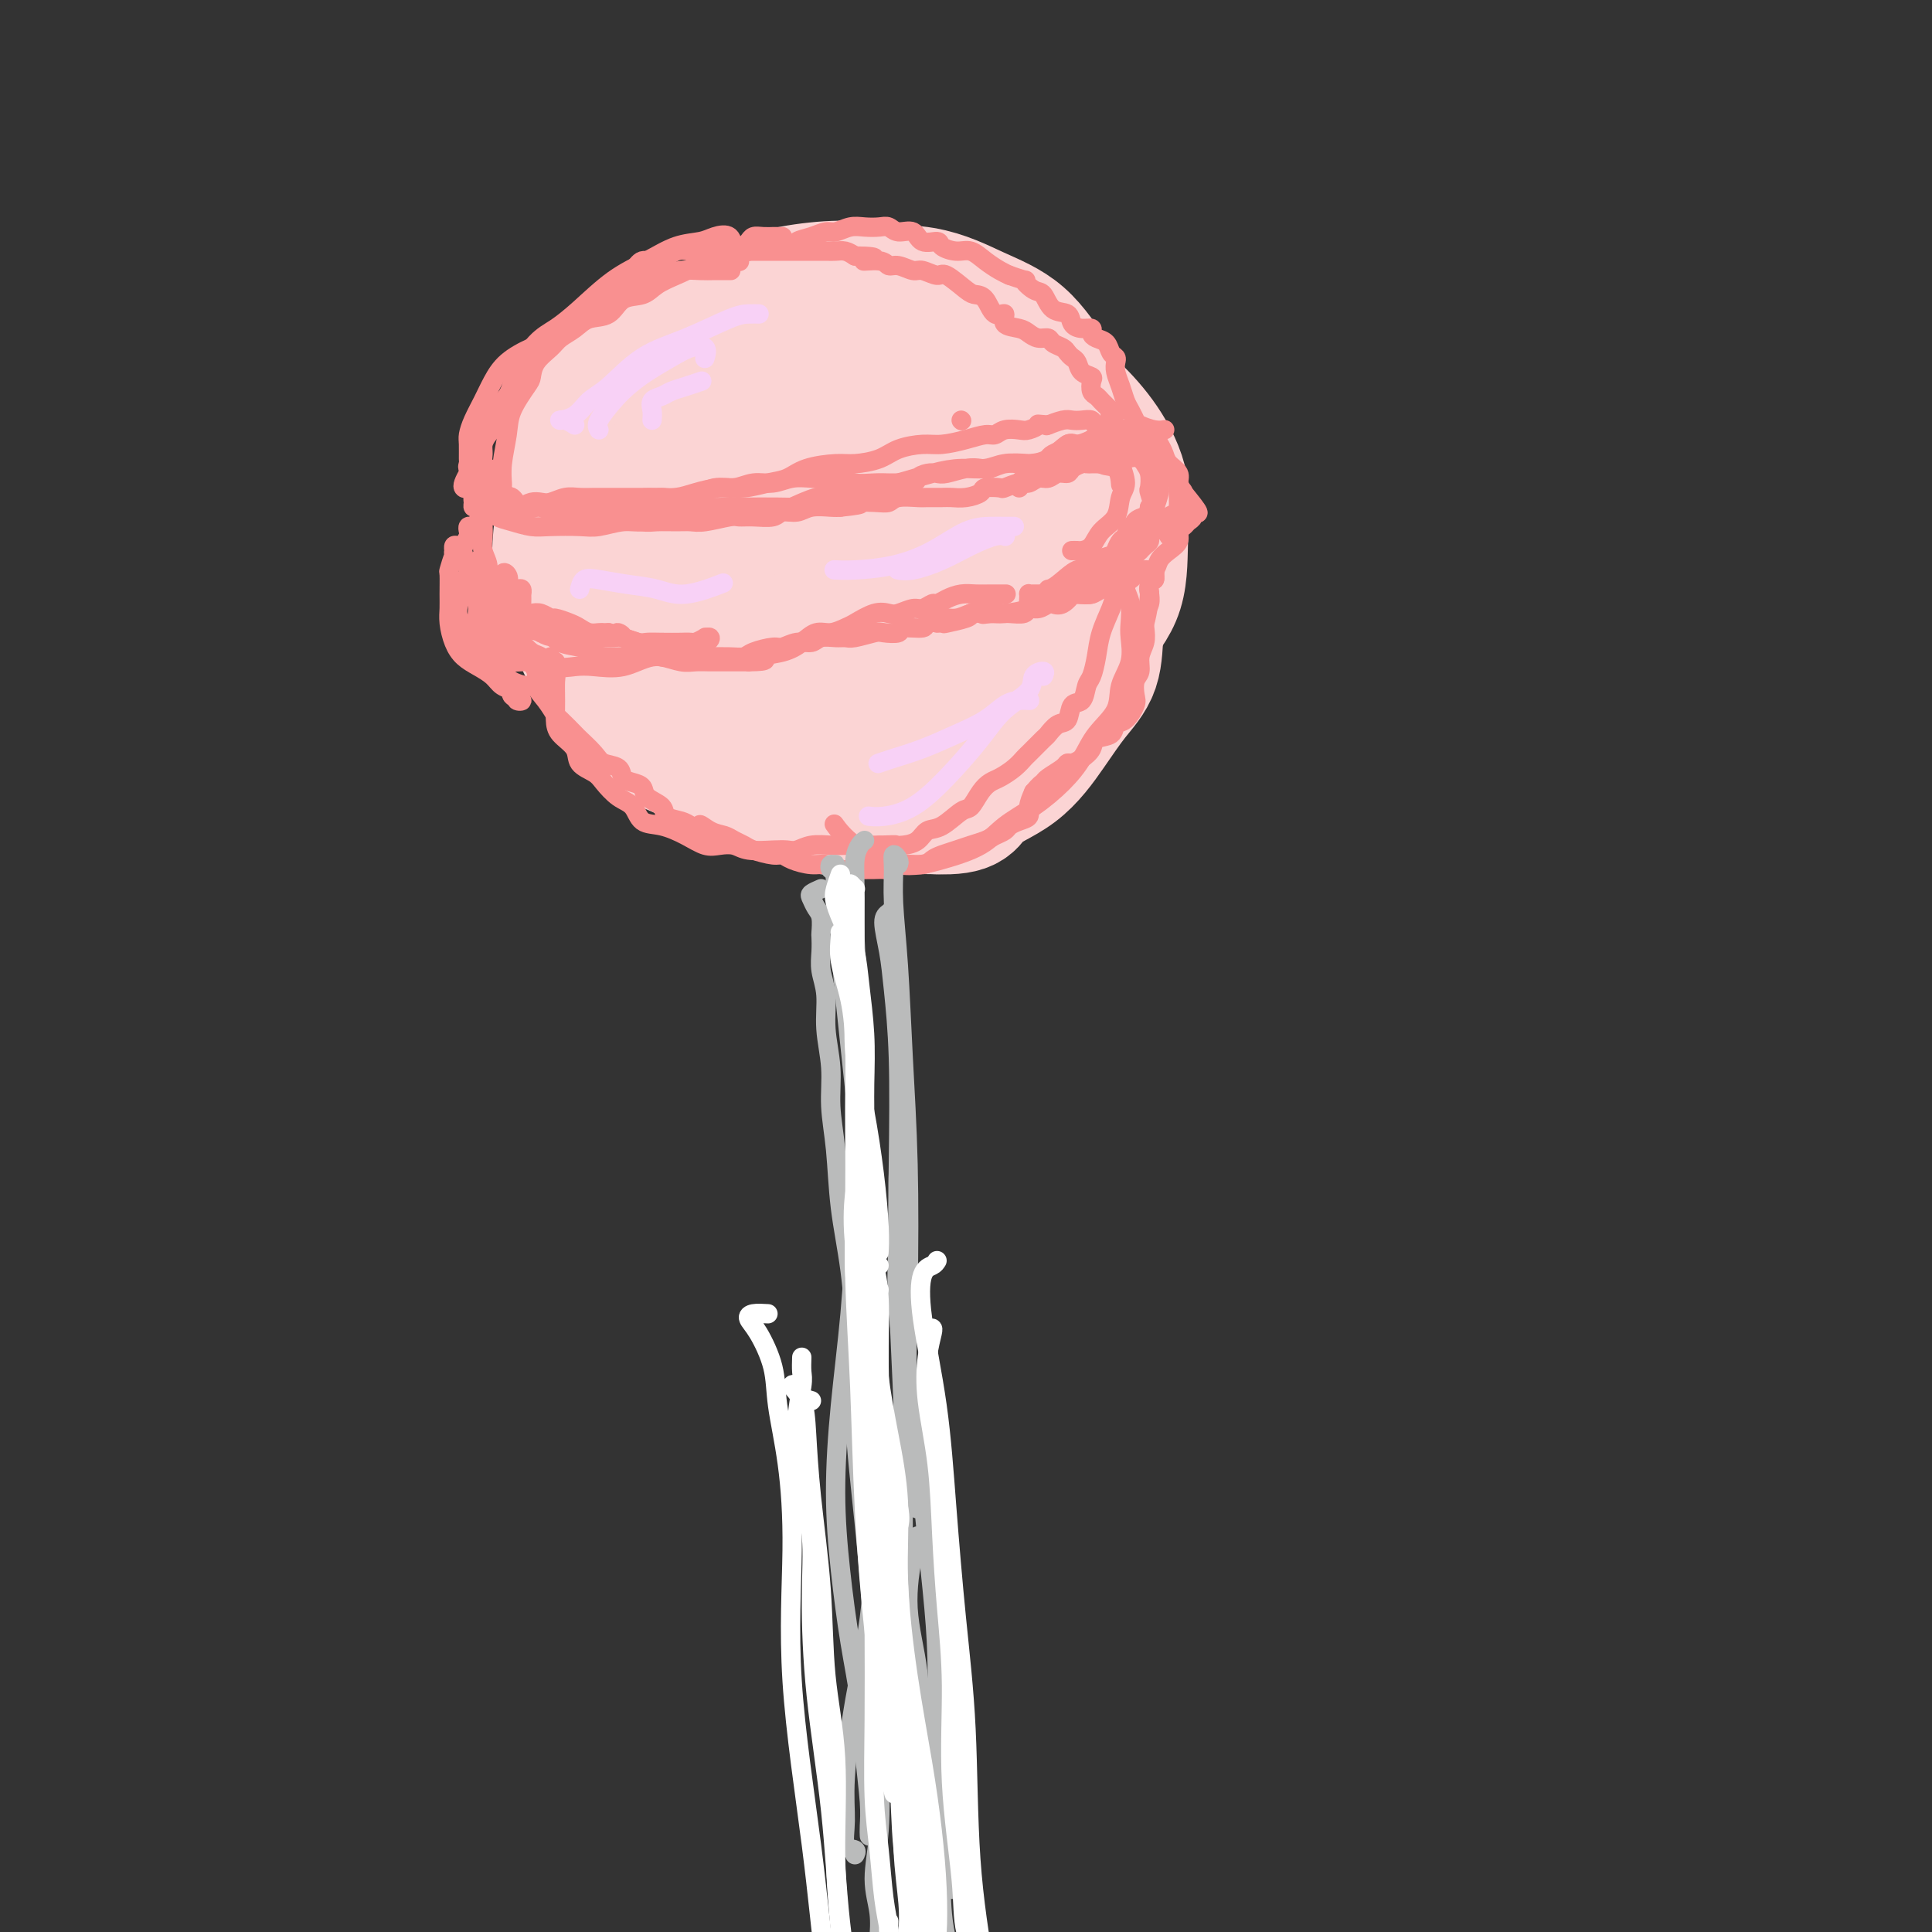 <svg viewBox='0 0 400 400' version='1.1' xmlns='http://www.w3.org/2000/svg' xmlns:xlink='http://www.w3.org/1999/xlink'><rect x="0" y="0" width="400" height="400" fill="#333333" stroke="none"/><g fill='none' stroke='rgb(251,212,212)' stroke-width='28' stroke-linecap='round' stroke-linejoin='round'><path d='M175,74c-0.578,-0.292 -1.157,-0.584 -2,-1c-0.843,-0.416 -1.951,-0.958 -3,-1c-1.049,-0.042 -2.039,0.414 -3,1c-0.961,0.586 -1.892,1.300 -3,2c-1.108,0.700 -2.392,1.384 -4,2c-1.608,0.616 -3.541,1.164 -5,2c-1.459,0.836 -2.446,1.958 -4,3c-1.554,1.042 -3.677,2.002 -5,3c-1.323,0.998 -1.846,2.034 -3,3c-1.154,0.966 -2.938,1.862 -4,3c-1.062,1.138 -1.401,2.516 -2,4c-0.599,1.484 -1.456,3.073 -2,5c-0.544,1.927 -0.773,4.193 -1,6c-0.227,1.807 -0.450,3.157 0,5c0.450,1.843 1.573,4.181 2,7c0.427,2.819 0.159,6.119 1,9c0.841,2.881 2.791,5.341 4,8c1.209,2.659 1.678,5.516 3,8c1.322,2.484 3.496,4.596 5,7c1.504,2.404 2.337,5.099 4,7c1.663,1.901 4.157,3.008 6,4c1.843,0.992 3.035,1.869 5,3c1.965,1.131 4.704,2.516 7,3c2.296,0.484 4.150,0.068 6,0c1.850,-0.068 3.698,0.214 6,0c2.302,-0.214 5.060,-0.923 7,-2c1.940,-1.077 3.064,-2.521 5,-4c1.936,-1.479 4.685,-2.993 7,-5c2.315,-2.007 4.198,-4.507 6,-7c1.802,-2.493 3.524,-4.979 5,-7c1.476,-2.021 2.708,-3.577 4,-6c1.292,-2.423 2.646,-5.711 4,-9'/><path d='M221,127c2.361,-4.781 1.764,-5.734 2,-8c0.236,-2.266 1.307,-5.844 2,-9c0.693,-3.156 1.010,-5.890 1,-8c-0.010,-2.110 -0.345,-3.595 -1,-6c-0.655,-2.405 -1.629,-5.731 -3,-8c-1.371,-2.269 -3.138,-3.483 -5,-5c-1.862,-1.517 -3.818,-3.339 -6,-5c-2.182,-1.661 -4.591,-3.161 -7,-4c-2.409,-0.839 -4.818,-1.016 -7,-1c-2.182,0.016 -4.135,0.224 -7,0c-2.865,-0.224 -6.641,-0.879 -10,-1c-3.359,-0.121 -6.300,0.291 -9,1c-2.700,0.709 -5.157,1.716 -8,3c-2.843,1.284 -6.071,2.844 -8,4c-1.929,1.156 -2.559,1.906 -4,3c-1.441,1.094 -3.692,2.531 -5,4c-1.308,1.469 -1.671,2.972 -2,5c-0.329,2.028 -0.622,4.583 -1,7c-0.378,2.417 -0.840,4.698 -1,7c-0.160,2.302 -0.017,4.627 0,7c0.017,2.373 -0.092,4.795 0,7c0.092,2.205 0.386,4.195 1,7c0.614,2.805 1.548,6.426 3,9c1.452,2.574 3.424,4.103 5,6c1.576,1.897 2.758,4.164 5,6c2.242,1.836 5.546,3.242 8,5c2.454,1.758 4.058,3.869 6,5c1.942,1.131 4.222,1.283 7,1c2.778,-0.283 6.056,-0.999 9,-1c2.944,-0.001 5.556,0.714 8,0c2.444,-0.714 4.722,-2.857 7,-5'/><path d='M201,153c2.325,-1.389 4.637,-2.361 7,-4c2.363,-1.639 4.776,-3.943 7,-6c2.224,-2.057 4.259,-3.866 6,-6c1.741,-2.134 3.188,-4.592 5,-7c1.812,-2.408 3.989,-4.764 5,-8c1.011,-3.236 0.858,-7.351 1,-11c0.142,-3.649 0.581,-6.832 0,-10c-0.581,-3.168 -2.183,-6.319 -4,-9c-1.817,-2.681 -3.849,-4.890 -6,-7c-2.151,-2.110 -4.420,-4.120 -7,-6c-2.580,-1.880 -5.470,-3.630 -9,-5c-3.530,-1.370 -7.701,-2.361 -11,-3c-3.299,-0.639 -5.728,-0.928 -9,-1c-3.272,-0.072 -7.387,0.073 -11,0c-3.613,-0.073 -6.723,-0.362 -10,0c-3.277,0.362 -6.722,1.376 -10,3c-3.278,1.624 -6.388,3.856 -9,6c-2.612,2.144 -4.727,4.198 -7,6c-2.273,1.802 -4.704,3.350 -6,5c-1.296,1.650 -1.455,3.400 -2,6c-0.545,2.600 -1.474,6.051 -2,9c-0.526,2.949 -0.650,5.398 0,9c0.650,3.602 2.073,8.357 3,13c0.927,4.643 1.356,9.173 3,13c1.644,3.827 4.502,6.952 7,10c2.498,3.048 4.637,6.018 7,8c2.363,1.982 4.951,2.976 8,4c3.049,1.024 6.560,2.079 10,3c3.440,0.921 6.811,1.710 10,2c3.189,0.290 6.197,0.083 9,0c2.803,-0.083 5.402,-0.041 8,0'/><path d='M194,167c7.147,0.293 6.514,-1.475 8,-3c1.486,-1.525 5.091,-2.806 8,-5c2.909,-2.194 5.124,-5.299 7,-8c1.876,-2.701 3.414,-4.997 5,-7c1.586,-2.003 3.220,-3.714 4,-6c0.780,-2.286 0.707,-5.148 1,-8c0.293,-2.852 0.951,-5.695 1,-9c0.049,-3.305 -0.512,-7.074 -1,-11c-0.488,-3.926 -0.904,-8.011 -2,-12c-1.096,-3.989 -2.872,-7.882 -5,-11c-2.128,-3.118 -4.607,-5.460 -7,-8c-2.393,-2.540 -4.701,-5.279 -7,-7c-2.299,-1.721 -4.589,-2.424 -7,-3c-2.411,-0.576 -4.943,-1.024 -8,-1c-3.057,0.024 -6.639,0.522 -10,1c-3.361,0.478 -6.499,0.937 -10,2c-3.501,1.063 -7.363,2.729 -11,5c-3.637,2.271 -7.048,5.147 -10,7c-2.952,1.853 -5.446,2.682 -8,4c-2.554,1.318 -5.170,3.127 -7,5c-1.830,1.873 -2.876,3.812 -4,6c-1.124,2.188 -2.328,4.624 -3,7c-0.672,2.376 -0.812,4.693 -1,8c-0.188,3.307 -0.425,7.604 0,12c0.425,4.396 1.512,8.889 3,13c1.488,4.111 3.377,7.838 6,11c2.623,3.162 5.979,5.759 9,8c3.021,2.241 5.707,4.126 9,5c3.293,0.874 7.194,0.735 11,1c3.806,0.265 7.516,0.933 11,1c3.484,0.067 6.742,-0.466 10,-1'/><path d='M186,163c6.536,0.035 6.878,-0.377 9,-1c2.122,-0.623 6.026,-1.458 9,-3c2.974,-1.542 5.020,-3.790 7,-6c1.980,-2.210 3.894,-4.382 6,-7c2.106,-2.618 4.405,-5.681 6,-9c1.595,-3.319 2.487,-6.895 3,-10c0.513,-3.105 0.647,-5.741 0,-9c-0.647,-3.259 -2.074,-7.143 -3,-11c-0.926,-3.857 -1.353,-7.687 -3,-11c-1.647,-3.313 -4.516,-6.110 -7,-9c-2.484,-2.890 -4.583,-5.872 -7,-9c-2.417,-3.128 -5.154,-6.403 -8,-9c-2.846,-2.597 -5.803,-4.516 -9,-6c-3.197,-1.484 -6.636,-2.533 -10,-3c-3.364,-0.467 -6.654,-0.353 -10,0c-3.346,0.353 -6.749,0.944 -10,2c-3.251,1.056 -6.352,2.578 -9,4c-2.648,1.422 -4.844,2.743 -7,5c-2.156,2.257 -4.272,5.449 -6,9c-1.728,3.551 -3.069,7.461 -4,11c-0.931,3.539 -1.453,6.709 -2,10c-0.547,3.291 -1.121,6.705 -1,11c0.121,4.295 0.936,9.473 2,14c1.064,4.527 2.377,8.405 4,12c1.623,3.595 3.557,6.908 6,10c2.443,3.092 5.396,5.963 9,8c3.604,2.037 7.858,3.239 12,4c4.142,0.761 8.172,1.080 12,1c3.828,-0.080 7.454,-0.560 11,-1c3.546,-0.440 7.013,-0.840 10,-2c2.987,-1.160 5.493,-3.080 8,-5'/><path d='M204,153c2.406,-1.346 4.422,-2.209 6,-4c1.578,-1.791 2.720,-4.508 4,-7c1.280,-2.492 2.700,-4.760 4,-8c1.300,-3.240 2.482,-7.452 3,-11c0.518,-3.548 0.372,-6.433 0,-10c-0.372,-3.567 -0.970,-7.816 -2,-12c-1.030,-4.184 -2.494,-8.302 -4,-12c-1.506,-3.698 -3.056,-6.975 -5,-10c-1.944,-3.025 -4.283,-5.798 -7,-8c-2.717,-2.202 -5.811,-3.834 -9,-5c-3.189,-1.166 -6.472,-1.865 -10,-2c-3.528,-0.135 -7.302,0.295 -11,1c-3.698,0.705 -7.319,1.685 -11,3c-3.681,1.315 -7.422,2.965 -11,5c-3.578,2.035 -6.992,4.455 -10,7c-3.008,2.545 -5.611,5.214 -7,8c-1.389,2.786 -1.565,5.689 -2,9c-0.435,3.311 -1.129,7.029 -1,12c0.129,4.971 1.081,11.196 2,16c0.919,4.804 1.807,8.186 4,12c2.193,3.814 5.693,8.061 9,11c3.307,2.939 6.423,4.571 10,6c3.577,1.429 7.615,2.654 11,3c3.385,0.346 6.115,-0.186 10,-1c3.885,-0.814 8.924,-1.910 13,-3c4.076,-1.090 7.190,-2.173 10,-4c2.810,-1.827 5.317,-4.398 8,-7c2.683,-2.602 5.544,-5.233 8,-8c2.456,-2.767 4.507,-5.668 6,-9c1.493,-3.332 2.426,-7.095 3,-11c0.574,-3.905 0.787,-7.953 1,-12'/><path d='M226,102c0.446,-6.025 -0.439,-9.587 -2,-13c-1.561,-3.413 -3.798,-6.677 -6,-10c-2.202,-3.323 -4.369,-6.705 -7,-9c-2.631,-2.295 -5.724,-3.504 -9,-5c-3.276,-1.496 -6.734,-3.281 -11,-4c-4.266,-0.719 -9.342,-0.373 -14,0c-4.658,0.373 -8.900,0.774 -14,2c-5.100,1.226 -11.057,3.276 -16,5c-4.943,1.724 -8.872,3.120 -12,5c-3.128,1.880 -5.455,4.243 -8,7c-2.545,2.757 -5.307,5.907 -7,10c-1.693,4.093 -2.318,9.129 -3,14c-0.682,4.871 -1.420,9.577 -1,14c0.420,4.423 1.997,8.565 4,13c2.003,4.435 4.431,9.164 7,13c2.569,3.836 5.279,6.778 9,9c3.721,2.222 8.452,3.722 13,5c4.548,1.278 8.912,2.332 13,3c4.088,0.668 7.901,0.949 12,1c4.099,0.051 8.485,-0.127 12,0c3.515,0.127 6.159,0.561 9,0c2.841,-0.561 5.878,-2.117 8,-4c2.122,-1.883 3.328,-4.093 5,-7c1.672,-2.907 3.810,-6.510 5,-10c1.190,-3.490 1.434,-6.868 2,-10c0.566,-3.132 1.455,-6.018 2,-10c0.545,-3.982 0.745,-9.062 0,-14c-0.745,-4.938 -2.437,-9.736 -4,-14c-1.563,-4.264 -2.998,-7.994 -5,-12c-2.002,-4.006 -4.572,-8.287 -7,-11c-2.428,-2.713 -4.714,-3.856 -7,-5'/><path d='M194,65c-3.772,-2.992 -6.203,-2.473 -10,-2c-3.797,0.473 -8.961,0.899 -14,2c-5.039,1.101 -9.951,2.876 -14,6c-4.049,3.124 -7.233,7.598 -10,12c-2.767,4.402 -5.117,8.731 -7,13c-1.883,4.269 -3.300,8.478 -4,13c-0.700,4.522 -0.684,9.359 0,14c0.684,4.641 2.037,9.088 4,13c1.963,3.912 4.537,7.291 8,10c3.463,2.709 7.813,4.750 12,6c4.187,1.250 8.209,1.711 12,2c3.791,0.289 7.352,0.408 11,0c3.648,-0.408 7.384,-1.343 11,-3c3.616,-1.657 7.111,-4.036 10,-6c2.889,-1.964 5.172,-3.514 7,-6c1.828,-2.486 3.201,-5.907 4,-9c0.799,-3.093 1.025,-5.859 1,-9c-0.025,-3.141 -0.299,-6.659 -2,-10c-1.701,-3.341 -4.828,-6.506 -8,-10c-3.172,-3.494 -6.388,-7.317 -10,-10c-3.612,-2.683 -7.620,-4.226 -12,-5c-4.380,-0.774 -9.133,-0.777 -14,0c-4.867,0.777 -9.849,2.336 -14,5c-4.151,2.664 -7.470,6.432 -10,10c-2.530,3.568 -4.272,6.935 -5,11c-0.728,4.065 -0.441,8.827 1,13c1.441,4.173 4.038,7.756 7,11c2.962,3.244 6.289,6.148 10,8c3.711,1.852 7.807,2.653 12,3c4.193,0.347 8.484,0.242 12,-1c3.516,-1.242 6.258,-3.621 9,-6'/><path d='M191,140c2.873,-2.646 5.555,-6.260 7,-10c1.445,-3.740 1.654,-7.607 2,-12c0.346,-4.393 0.830,-9.311 0,-14c-0.830,-4.689 -2.975,-9.148 -5,-12c-2.025,-2.852 -3.931,-4.096 -6,-5c-2.069,-0.904 -4.300,-1.467 -7,0c-2.700,1.467 -5.869,4.963 -9,9c-3.131,4.037 -6.226,8.615 -8,14c-1.774,5.385 -2.228,11.577 -2,16c0.228,4.423 1.137,7.079 3,9c1.863,1.921 4.681,3.109 7,4c2.319,0.891 4.141,1.486 6,1c1.859,-0.486 3.755,-2.054 5,-4c1.245,-1.946 1.839,-4.270 2,-7c0.161,-2.730 -0.112,-5.865 0,-9c0.112,-3.135 0.608,-6.271 0,-9c-0.608,-2.729 -2.322,-5.052 -4,-6c-1.678,-0.948 -3.321,-0.520 -5,0c-1.679,0.520 -3.394,1.134 -5,3c-1.606,1.866 -3.102,4.985 -4,8c-0.898,3.015 -1.196,5.928 -1,8c0.196,2.072 0.886,3.305 2,4c1.114,0.695 2.651,0.853 4,1c1.349,0.147 2.511,0.285 4,0c1.489,-0.285 3.307,-0.992 4,-2c0.693,-1.008 0.263,-2.316 0,-4c-0.263,-1.684 -0.358,-3.744 -1,-5c-0.642,-1.256 -1.832,-1.708 -3,-2c-1.168,-0.292 -2.314,-0.425 -3,0c-0.686,0.425 -0.910,1.407 -1,3c-0.090,1.593 -0.045,3.796 0,6'/><path d='M173,125c0.164,1.724 1.075,1.534 2,2c0.925,0.466 1.864,1.587 3,2c1.136,0.413 2.467,0.118 3,0c0.533,-0.118 0.266,-0.059 0,0'/></g>
<g fill='none' stroke='rgb(249,144,144)' stroke-width='4' stroke-linecap='round' stroke-linejoin='round'><path d='M162,49c-0.297,-0.000 -0.594,-0.001 -1,0c-0.406,0.001 -0.921,0.003 -1,0c-0.079,-0.003 0.277,-0.012 0,0c-0.277,0.012 -1.187,0.046 -2,0c-0.813,-0.046 -1.528,-0.171 -2,0c-0.472,0.171 -0.700,0.636 -1,1c-0.300,0.364 -0.673,0.625 -1,1c-0.327,0.375 -0.607,0.863 -1,1c-0.393,0.137 -0.899,-0.077 -2,0c-1.101,0.077 -2.796,0.445 -4,1c-1.204,0.555 -1.915,1.298 -3,2c-1.085,0.702 -2.544,1.362 -4,2c-1.456,0.638 -2.911,1.255 -4,2c-1.089,0.745 -1.813,1.617 -3,2c-1.187,0.383 -2.836,0.277 -4,1c-1.164,0.723 -1.844,2.276 -3,3c-1.156,0.724 -2.789,0.619 -4,1c-1.211,0.381 -1.998,1.247 -3,2c-1.002,0.753 -2.217,1.392 -3,2c-0.783,0.608 -1.135,1.183 -2,2c-0.865,0.817 -2.245,1.875 -3,3c-0.755,1.125 -0.886,2.316 -1,3c-0.114,0.684 -0.213,0.859 -1,2c-0.787,1.141 -2.264,3.247 -3,5c-0.736,1.753 -0.732,3.153 -1,5c-0.268,1.847 -0.808,4.140 -1,6c-0.192,1.860 -0.038,3.286 0,4c0.038,0.714 -0.041,0.717 0,1c0.041,0.283 0.203,0.845 0,1c-0.203,0.155 -0.772,-0.099 -1,0c-0.228,0.099 -0.114,0.549 0,1'/><path d='M103,103c-0.405,2.560 0.083,-0.042 0,-1c-0.083,-0.958 -0.738,-0.274 -1,0c-0.262,0.274 -0.131,0.137 0,0'/><path d='M101,101c0.134,-0.429 0.269,-0.858 0,-1c-0.269,-0.142 -0.941,0.005 -1,0c-0.059,-0.005 0.495,-0.160 1,0c0.505,0.160 0.961,0.634 1,1c0.039,0.366 -0.338,0.624 0,1c0.338,0.376 1.390,0.871 2,1c0.610,0.129 0.777,-0.109 1,0c0.223,0.109 0.501,0.564 1,1c0.499,0.436 1.220,0.853 2,1c0.780,0.147 1.619,0.024 2,0c0.381,-0.024 0.303,0.050 1,0c0.697,-0.050 2.168,-0.223 3,0c0.832,0.223 1.026,0.843 2,1c0.974,0.157 2.729,-0.150 4,0c1.271,0.150 2.058,0.758 3,1c0.942,0.242 2.041,0.117 3,0c0.959,-0.117 1.779,-0.228 3,0c1.221,0.228 2.841,0.794 4,1c1.159,0.206 1.855,0.051 3,0c1.145,-0.051 2.739,0.000 4,0c1.261,-0.000 2.188,-0.053 3,0c0.812,0.053 1.510,0.211 3,0c1.490,-0.211 3.774,-0.793 5,-1c1.226,-0.207 1.396,-0.040 2,0c0.604,0.040 1.644,-0.045 3,0c1.356,0.045 3.028,0.222 4,0c0.972,-0.222 1.244,-0.844 2,-1c0.756,-0.156 1.996,0.154 3,0c1.004,-0.154 1.770,-0.772 3,-1c1.230,-0.228 2.923,-0.065 4,0c1.077,0.065 1.539,0.033 2,0'/><path d='M174,105c6.824,-0.686 3.383,-0.902 3,-1c-0.383,-0.098 2.291,-0.079 4,0c1.709,0.079 2.454,0.217 3,0c0.546,-0.217 0.894,-0.790 2,-1c1.106,-0.210 2.970,-0.055 4,0c1.030,0.055 1.226,0.012 2,0c0.774,-0.012 2.128,0.007 3,0c0.872,-0.007 1.264,-0.041 2,0c0.736,0.041 1.816,0.156 3,0c1.184,-0.156 2.470,-0.582 3,-1c0.530,-0.418 0.302,-0.829 1,-1c0.698,-0.171 2.323,-0.102 3,0c0.677,0.102 0.408,0.239 1,0c0.592,-0.239 2.045,-0.853 3,-1c0.955,-0.147 1.412,0.171 2,0c0.588,-0.171 1.308,-0.833 2,-1c0.692,-0.167 1.355,0.162 2,0c0.645,-0.162 1.272,-0.814 2,-1c0.728,-0.186 1.557,0.094 2,0c0.443,-0.094 0.500,-0.561 1,-1c0.500,-0.439 1.442,-0.850 2,-1c0.558,-0.150 0.730,-0.041 1,0c0.270,0.041 0.637,0.012 1,0c0.363,-0.012 0.724,-0.007 1,0c0.276,0.007 0.469,0.016 1,0c0.531,-0.016 1.399,-0.057 2,0c0.601,0.057 0.934,0.211 1,0c0.066,-0.211 -0.136,-0.788 0,-1c0.136,-0.212 0.610,-0.061 1,0c0.390,0.061 0.695,0.030 1,0'/><path d='M233,95c9.290,-1.778 3.014,-1.222 1,-1c-2.014,0.222 0.234,0.111 1,0c0.766,-0.111 0.050,-0.222 0,0c-0.050,0.222 0.565,0.778 1,1c0.435,0.222 0.690,0.111 1,0c0.310,-0.111 0.675,-0.222 1,0c0.325,0.222 0.612,0.777 1,1c0.388,0.223 0.879,0.115 1,0c0.121,-0.115 -0.126,-0.238 0,0c0.126,0.238 0.626,0.838 1,1c0.374,0.162 0.622,-0.112 1,0c0.378,0.112 0.886,0.610 1,1c0.114,0.390 -0.166,0.673 0,1c0.166,0.327 0.776,0.700 1,1c0.224,0.300 0.060,0.528 0,1c-0.060,0.472 -0.016,1.187 0,2c0.016,0.813 0.005,1.724 0,2c-0.005,0.276 -0.004,-0.084 0,0c0.004,0.084 0.011,0.610 0,1c-0.011,0.390 -0.042,0.643 0,1c0.042,0.357 0.155,0.816 0,1c-0.155,0.184 -0.577,0.092 -1,0'/><path d='M243,108c0.138,1.940 -0.015,1.291 0,1c0.015,-0.291 0.200,-0.222 0,0c-0.200,0.222 -0.785,0.598 -1,1c-0.215,0.402 -0.062,0.829 0,1c0.062,0.171 0.031,0.085 0,0'/><path d='M99,103c-0.113,-0.515 -0.226,-1.029 0,-1c0.226,0.029 0.793,0.603 1,1c0.207,0.397 0.056,0.617 0,1c-0.056,0.383 -0.015,0.928 0,1c0.015,0.072 0.004,-0.329 0,0c-0.004,0.329 -0.002,1.390 0,2c0.002,0.610 0.005,0.771 0,1c-0.005,0.229 -0.016,0.526 0,1c0.016,0.474 0.061,1.125 0,2c-0.061,0.875 -0.227,1.973 0,3c0.227,1.027 0.846,1.981 1,3c0.154,1.019 -0.156,2.101 0,3c0.156,0.899 0.780,1.613 1,2c0.220,0.387 0.037,0.446 0,1c-0.037,0.554 0.073,1.602 0,2c-0.073,0.398 -0.329,0.145 0,0c0.329,-0.145 1.242,-0.184 2,0c0.758,0.184 1.359,0.589 2,1c0.641,0.411 1.322,0.827 2,1c0.678,0.173 1.354,0.102 2,0c0.646,-0.102 1.261,-0.235 2,0c0.739,0.235 1.601,0.837 2,1c0.399,0.163 0.334,-0.114 1,0c0.666,0.114 2.062,0.619 3,1c0.938,0.381 1.417,0.638 2,1c0.583,0.362 1.270,0.829 2,1c0.730,0.171 1.504,0.046 2,0c0.496,-0.046 0.713,-0.013 1,0c0.287,0.013 0.643,0.007 1,0'/><path d='M126,131c4.151,1.190 2.530,0.164 2,0c-0.530,-0.164 0.031,0.534 1,1c0.969,0.466 2.347,0.699 3,1c0.653,0.301 0.582,0.669 1,1c0.418,0.331 1.323,0.625 2,1c0.677,0.375 1.124,0.833 2,1c0.876,0.167 2.180,0.045 3,0c0.820,-0.045 1.154,-0.011 2,0c0.846,0.011 2.202,0.000 3,0c0.798,-0.000 1.036,0.010 2,0c0.964,-0.010 2.652,-0.040 4,0c1.348,0.040 2.356,0.150 3,0c0.644,-0.150 0.925,-0.561 2,-1c1.075,-0.439 2.944,-0.906 4,-1c1.056,-0.094 1.298,0.185 2,0c0.702,-0.185 1.865,-0.834 3,-1c1.135,-0.166 2.241,0.153 3,0c0.759,-0.153 1.170,-0.777 2,-1c0.830,-0.223 2.080,-0.046 3,0c0.920,0.046 1.512,-0.039 2,0c0.488,0.039 0.873,0.203 2,0c1.127,-0.203 2.996,-0.771 4,-1c1.004,-0.229 1.142,-0.118 2,0c0.858,0.118 2.437,0.242 3,0c0.563,-0.242 0.108,-0.849 1,-1c0.892,-0.151 3.129,0.153 4,0c0.871,-0.153 0.377,-0.762 1,-1c0.623,-0.238 2.363,-0.105 3,0c0.637,0.105 0.172,0.182 1,0c0.828,-0.182 2.951,-0.623 4,-1c1.049,-0.377 1.025,-0.688 1,-1'/><path d='M201,127c7.917,-1.392 4.209,-0.372 3,0c-1.209,0.372 0.081,0.096 1,0c0.919,-0.096 1.467,-0.011 2,0c0.533,0.011 1.050,-0.053 2,0c0.950,0.053 2.334,0.224 3,0c0.666,-0.224 0.615,-0.843 1,-1c0.385,-0.157 1.207,0.146 2,0c0.793,-0.146 1.556,-0.743 2,-1c0.444,-0.257 0.570,-0.174 1,0c0.430,0.174 1.166,0.440 2,0c0.834,-0.440 1.768,-1.585 2,-2c0.232,-0.415 -0.237,-0.099 0,0c0.237,0.099 1.181,-0.019 2,0c0.819,0.019 1.515,0.174 2,0c0.485,-0.174 0.760,-0.676 1,-1c0.240,-0.324 0.446,-0.469 1,-1c0.554,-0.531 1.458,-1.448 2,-2c0.542,-0.552 0.722,-0.739 1,-1c0.278,-0.261 0.653,-0.596 1,-1c0.347,-0.404 0.667,-0.878 1,-1c0.333,-0.122 0.680,0.108 1,0c0.320,-0.108 0.611,-0.554 1,-1c0.389,-0.446 0.874,-0.893 1,-1c0.126,-0.107 -0.106,0.125 0,0c0.106,-0.125 0.551,-0.608 1,-1c0.449,-0.392 0.904,-0.693 1,-1c0.096,-0.307 -0.166,-0.621 0,-1c0.166,-0.379 0.762,-0.823 1,-1c0.238,-0.177 0.119,-0.089 0,0'/><path d='M154,52c-0.112,-0.030 -0.223,-0.061 0,0c0.223,0.061 0.781,0.212 1,0c0.219,-0.212 0.099,-0.789 0,-1c-0.099,-0.211 -0.177,-0.056 0,0c0.177,0.056 0.609,0.015 1,0c0.391,-0.015 0.743,-0.003 1,0c0.257,0.003 0.420,-0.002 1,0c0.580,0.002 1.575,0.012 2,0c0.425,-0.012 0.278,-0.046 1,0c0.722,0.046 2.314,0.171 3,0c0.686,-0.171 0.466,-0.638 1,-1c0.534,-0.362 1.822,-0.619 3,-1c1.178,-0.381 2.244,-0.886 3,-1c0.756,-0.114 1.200,0.165 2,0c0.800,-0.165 1.956,-0.772 3,-1c1.044,-0.228 1.974,-0.077 3,0c1.026,0.077 2.146,0.081 3,0c0.854,-0.081 1.441,-0.247 2,0c0.559,0.247 1.090,0.906 2,1c0.910,0.094 2.200,-0.377 3,0c0.800,0.377 1.109,1.602 2,2c0.891,0.398 2.363,-0.031 3,0c0.637,0.031 0.439,0.523 1,1c0.561,0.477 1.879,0.940 3,1c1.121,0.060 2.043,-0.283 3,0c0.957,0.283 1.950,1.192 3,2c1.050,0.808 2.157,1.517 3,2c0.843,0.483 1.421,0.742 2,1'/><path d='M209,57c4.762,1.656 3.168,0.796 3,1c-0.168,0.204 1.092,1.473 2,2c0.908,0.527 1.464,0.313 2,1c0.536,0.687 1.051,2.274 2,3c0.949,0.726 2.331,0.590 3,1c0.669,0.410 0.626,1.367 1,2c0.374,0.633 1.165,0.942 2,1c0.835,0.058 1.715,-0.135 2,0c0.285,0.135 -0.025,0.600 0,1c0.025,0.400 0.385,0.737 1,1c0.615,0.263 1.484,0.454 2,1c0.516,0.546 0.677,1.447 1,2c0.323,0.553 0.808,0.757 1,1c0.192,0.243 0.093,0.526 0,1c-0.093,0.474 -0.179,1.139 0,2c0.179,0.861 0.624,1.918 1,3c0.376,1.082 0.685,2.189 1,3c0.315,0.811 0.638,1.328 1,2c0.362,0.672 0.763,1.501 1,2c0.237,0.499 0.311,0.670 1,1c0.689,0.330 1.993,0.820 3,1c1.007,0.180 1.716,0.052 2,0c0.284,-0.052 0.142,-0.026 0,0'/><path d='M106,122c0.309,0.034 0.619,0.069 1,0c0.381,-0.069 0.834,-0.240 1,0c0.166,0.240 0.046,0.891 0,1c-0.046,0.109 -0.016,-0.325 0,0c0.016,0.325 0.019,1.410 0,2c-0.019,0.590 -0.059,0.687 0,1c0.059,0.313 0.216,0.843 0,1c-0.216,0.157 -0.804,-0.058 -1,0c-0.196,0.058 0.002,0.389 0,1c-0.002,0.611 -0.203,1.504 0,2c0.203,0.496 0.809,0.597 1,1c0.191,0.403 -0.034,1.107 0,2c0.034,0.893 0.328,1.973 1,3c0.672,1.027 1.722,1.999 2,3c0.278,1.001 -0.216,2.030 0,3c0.216,0.970 1.141,1.879 2,3c0.859,1.121 1.652,2.453 2,3c0.348,0.547 0.252,0.307 1,1c0.748,0.693 2.341,2.317 3,3c0.659,0.683 0.385,0.424 1,1c0.615,0.576 2.118,1.986 3,3c0.882,1.014 1.144,1.633 2,2c0.856,0.367 2.307,0.483 3,1c0.693,0.517 0.627,1.437 1,2c0.373,0.563 1.183,0.771 2,1c0.817,0.229 1.640,0.481 2,1c0.360,0.519 0.257,1.305 1,2c0.743,0.695 2.333,1.300 3,2c0.667,0.700 0.410,1.496 1,2c0.590,0.504 2.026,0.715 3,1c0.974,0.285 1.487,0.642 2,1'/><path d='M143,171c4.705,3.510 2.469,0.786 2,0c-0.469,-0.786 0.831,0.366 2,1c1.169,0.634 2.207,0.748 3,1c0.793,0.252 1.339,0.641 2,1c0.661,0.359 1.435,0.687 2,1c0.565,0.313 0.920,0.610 2,1c1.080,0.390 2.884,0.874 4,1c1.116,0.126 1.543,-0.106 2,0c0.457,0.106 0.943,0.550 2,1c1.057,0.450 2.686,0.905 4,1c1.314,0.095 2.313,-0.171 3,0c0.687,0.171 1.062,0.777 2,1c0.938,0.223 2.440,0.061 3,0c0.560,-0.061 0.178,-0.020 1,0c0.822,0.020 2.846,0.020 4,0c1.154,-0.020 1.436,-0.061 2,0c0.564,0.061 1.410,0.224 2,0c0.590,-0.224 0.923,-0.833 2,-1c1.077,-0.167 2.896,0.110 4,0c1.104,-0.110 1.493,-0.607 2,-1c0.507,-0.393 1.133,-0.683 2,-1c0.867,-0.317 1.977,-0.662 3,-1c1.023,-0.338 1.961,-0.668 3,-1c1.039,-0.332 2.179,-0.667 3,-1c0.821,-0.333 1.324,-0.666 2,-1c0.676,-0.334 1.525,-0.669 2,-1c0.475,-0.331 0.575,-0.658 1,-1c0.425,-0.342 1.176,-0.700 2,-1c0.824,-0.300 1.722,-0.542 2,-1c0.278,-0.458 -0.063,-1.131 0,-2c0.063,-0.869 0.532,-1.935 1,-3'/><path d='M214,164c1.366,-1.658 1.780,-1.803 2,-2c0.220,-0.197 0.247,-0.447 1,-1c0.753,-0.553 2.234,-1.408 3,-2c0.766,-0.592 0.819,-0.922 1,-1c0.181,-0.078 0.490,0.097 1,0c0.510,-0.097 1.221,-0.464 2,-1c0.779,-0.536 1.626,-1.241 2,-2c0.374,-0.759 0.276,-1.572 1,-2c0.724,-0.428 2.271,-0.470 3,-1c0.729,-0.530 0.639,-1.550 1,-2c0.361,-0.450 1.173,-0.332 2,-1c0.827,-0.668 1.671,-2.121 2,-3c0.329,-0.879 0.144,-1.183 0,-2c-0.144,-0.817 -0.249,-2.147 0,-3c0.249,-0.853 0.850,-1.230 1,-2c0.150,-0.770 -0.152,-1.935 0,-3c0.152,-1.065 0.759,-2.031 1,-3c0.241,-0.969 0.117,-1.943 0,-3c-0.117,-1.057 -0.229,-2.199 0,-3c0.229,-0.801 0.797,-1.261 1,-2c0.203,-0.739 0.040,-1.756 0,-2c-0.040,-0.244 0.042,0.284 0,0c-0.042,-0.284 -0.207,-1.380 0,-2c0.207,-0.620 0.788,-0.766 1,-1c0.212,-0.234 0.057,-0.558 0,-1c-0.057,-0.442 -0.015,-1.004 0,-1c0.015,0.004 0.004,0.572 0,1c-0.004,0.428 -0.002,0.714 0,1'/><path d='M239,120c0.384,-3.842 -0.655,-0.448 -1,1c-0.345,1.448 0.003,0.948 0,2c-0.003,1.052 -0.358,3.655 -1,6c-0.642,2.345 -1.570,4.432 -2,7c-0.430,2.568 -0.363,5.616 -1,8c-0.637,2.384 -1.979,4.103 -3,5c-1.021,0.897 -1.720,0.970 -2,1c-0.280,0.030 -0.140,0.015 0,0'/><path d='M100,101c-0.096,-0.084 -0.191,-0.168 0,0c0.191,0.168 0.669,0.588 1,1c0.331,0.412 0.517,0.814 1,1c0.483,0.186 1.265,0.154 2,0c0.735,-0.154 1.422,-0.429 2,0c0.578,0.429 1.046,1.564 2,2c0.954,0.436 2.393,0.173 3,0c0.607,-0.173 0.382,-0.257 1,0c0.618,0.257 2.079,0.854 3,1c0.921,0.146 1.303,-0.160 2,0c0.697,0.160 1.711,0.785 3,1c1.289,0.215 2.855,0.021 4,0c1.145,-0.021 1.870,0.133 3,0c1.130,-0.133 2.665,-0.551 4,-1c1.335,-0.449 2.471,-0.928 4,-1c1.529,-0.072 3.451,0.264 5,0c1.549,-0.264 2.724,-1.127 4,-2c1.276,-0.873 2.651,-1.754 4,-2c1.349,-0.246 2.672,0.144 4,0c1.328,-0.144 2.662,-0.823 4,-1c1.338,-0.177 2.679,0.148 4,0c1.321,-0.148 2.621,-0.768 4,-1c1.379,-0.232 2.837,-0.076 4,0c1.163,0.076 2.030,0.073 3,0c0.970,-0.073 2.042,-0.216 3,0c0.958,0.216 1.803,0.790 3,1c1.197,0.210 2.745,0.057 4,0c1.255,-0.057 2.216,-0.016 3,0c0.784,0.016 1.392,0.008 2,0'/><path d='M186,100c4.216,-0.012 3.755,-0.543 4,-1c0.245,-0.457 1.196,-0.841 2,-1c0.804,-0.159 1.460,-0.094 2,0c0.540,0.094 0.962,0.218 2,0c1.038,-0.218 2.691,-0.776 4,-1c1.309,-0.224 2.275,-0.112 3,0c0.725,0.112 1.211,0.226 2,0c0.789,-0.226 1.882,-0.790 3,-1c1.118,-0.210 2.262,-0.066 3,0c0.738,0.066 1.069,0.053 2,0c0.931,-0.053 2.463,-0.147 4,-1c1.537,-0.853 3.081,-2.464 4,-3c0.919,-0.536 1.215,0.003 2,0c0.785,-0.003 2.059,-0.548 3,-1c0.941,-0.452 1.547,-0.812 2,-1c0.453,-0.188 0.752,-0.205 1,0c0.248,0.205 0.444,0.632 0,1c-0.444,0.368 -1.529,0.677 -2,1c-0.471,0.323 -0.330,0.661 -1,1c-0.670,0.339 -2.153,0.678 -3,1c-0.847,0.322 -1.057,0.626 -2,1c-0.943,0.374 -2.617,0.818 -4,1c-1.383,0.182 -2.474,0.103 -4,0c-1.526,-0.103 -3.486,-0.231 -5,0c-1.514,0.231 -2.583,0.821 -4,1c-1.417,0.179 -3.184,-0.051 -5,0c-1.816,0.051 -3.683,0.385 -6,1c-2.317,0.615 -5.085,1.512 -7,2c-1.915,0.488 -2.976,0.568 -5,1c-2.024,0.432 -5.012,1.216 -8,2'/><path d='M173,103c-7.887,1.536 -5.604,1.876 -6,2c-0.396,0.124 -3.472,0.031 -6,0c-2.528,-0.031 -4.507,0.001 -6,0c-1.493,-0.001 -2.498,-0.036 -4,0c-1.502,0.036 -3.500,0.143 -5,0c-1.500,-0.143 -2.500,-0.536 -4,-1c-1.500,-0.464 -3.499,-1.000 -5,-1c-1.501,0.000 -2.506,0.536 -4,1c-1.494,0.464 -3.479,0.856 -5,1c-1.521,0.144 -2.577,0.041 -3,0c-0.423,-0.041 -0.211,-0.021 0,0'/><path d='M211,101c-0.082,-0.334 -0.164,-0.668 0,-1c0.164,-0.332 0.572,-0.663 1,-1c0.428,-0.337 0.874,-0.682 1,-1c0.126,-0.318 -0.069,-0.610 0,-1c0.069,-0.390 0.404,-0.878 1,-1c0.596,-0.122 1.455,0.121 2,0c0.545,-0.121 0.776,-0.607 1,-1c0.224,-0.393 0.440,-0.694 1,-1c0.560,-0.306 1.463,-0.618 2,-1c0.537,-0.382 0.706,-0.834 1,-1c0.294,-0.166 0.711,-0.044 1,0c0.289,0.044 0.449,0.012 1,0c0.551,-0.012 1.495,-0.002 2,0c0.505,0.002 0.573,-0.003 1,0c0.427,0.003 1.214,0.015 2,0c0.786,-0.015 1.573,-0.057 2,0c0.427,0.057 0.496,0.212 1,0c0.504,-0.212 1.445,-0.790 2,-1c0.555,-0.210 0.726,-0.053 1,0c0.274,0.053 0.650,0.000 1,0c0.350,-0.000 0.672,0.051 1,0c0.328,-0.051 0.662,-0.204 1,0c0.338,0.204 0.679,0.766 1,1c0.321,0.234 0.622,0.142 1,0c0.378,-0.142 0.833,-0.334 1,0c0.167,0.334 0.044,1.193 0,2c-0.044,0.807 -0.011,1.562 0,2c0.011,0.438 0.000,0.559 0,1c-0.000,0.441 0.011,1.201 0,2c-0.011,0.799 -0.044,1.637 0,2c0.044,0.363 0.166,0.252 0,1c-0.166,0.748 -0.619,2.357 -1,3c-0.381,0.643 -0.691,0.322 -1,0'/><path d='M238,105c-0.411,2.422 -0.439,1.976 -1,2c-0.561,0.024 -1.656,0.516 -2,1c-0.344,0.484 0.062,0.959 0,1c-0.062,0.041 -0.593,-0.351 -1,0c-0.407,0.351 -0.690,1.445 -1,2c-0.310,0.555 -0.647,0.571 -1,1c-0.353,0.429 -0.721,1.270 -1,2c-0.279,0.730 -0.469,1.347 -1,2c-0.531,0.653 -1.405,1.340 -2,2c-0.595,0.660 -0.913,1.294 -2,2c-1.087,0.706 -2.945,1.485 -4,2c-1.055,0.515 -1.308,0.765 -2,1c-0.692,0.235 -1.824,0.456 -3,1c-1.176,0.544 -2.397,1.413 -4,2c-1.603,0.587 -3.587,0.893 -5,1c-1.413,0.107 -2.256,0.013 -3,0c-0.744,-0.013 -1.390,0.053 -2,0c-0.610,-0.053 -1.183,-0.224 -2,0c-0.817,0.224 -1.879,0.844 -3,1c-1.121,0.156 -2.302,-0.150 -3,0c-0.698,0.150 -0.914,0.757 -1,1c-0.086,0.243 -0.043,0.121 0,0'/><path d='M218,123c-0.113,0.002 -0.226,0.003 -1,0c-0.774,-0.003 -2.208,-0.011 -3,0c-0.792,0.011 -0.943,0.041 -1,0c-0.057,-0.041 -0.020,-0.153 0,0c0.020,0.153 0.025,0.569 0,1c-0.025,0.431 -0.079,0.875 0,1c0.079,0.125 0.290,-0.071 1,0c0.710,0.071 1.918,0.409 3,0c1.082,-0.409 2.038,-1.564 3,-2c0.962,-0.436 1.930,-0.155 3,0c1.070,0.155 2.241,0.182 3,0c0.759,-0.182 1.106,-0.573 2,-1c0.894,-0.427 2.336,-0.889 3,-1c0.664,-0.111 0.549,0.130 1,0c0.451,-0.130 1.468,-0.629 2,-1c0.532,-0.371 0.579,-0.613 1,-1c0.421,-0.387 1.217,-0.918 2,-1c0.783,-0.082 1.554,0.287 2,0c0.446,-0.287 0.567,-1.229 1,-2c0.433,-0.771 1.176,-1.373 2,-2c0.824,-0.627 1.727,-1.281 2,-2c0.273,-0.719 -0.086,-1.504 0,-2c0.086,-0.496 0.617,-0.704 1,-1c0.383,-0.296 0.616,-0.679 1,-1c0.384,-0.321 0.917,-0.581 1,-1c0.083,-0.419 -0.285,-0.997 0,-1c0.285,-0.003 1.224,0.571 1,0c-0.224,-0.571 -1.612,-2.285 -3,-4'/><path d='M245,102c-0.565,-1.131 -0.977,-1.459 -1,-2c-0.023,-0.541 0.345,-1.297 0,-2c-0.345,-0.703 -1.402,-1.354 -2,-2c-0.598,-0.646 -0.736,-1.287 -1,-2c-0.264,-0.713 -0.652,-1.497 -1,-2c-0.348,-0.503 -0.655,-0.723 -1,-1c-0.345,-0.277 -0.726,-0.610 -1,-1c-0.274,-0.390 -0.440,-0.837 -1,-1c-0.560,-0.163 -1.514,-0.044 -2,0c-0.486,0.044 -0.504,0.011 -1,0c-0.496,-0.011 -1.470,-0.001 -2,0c-0.530,0.001 -0.615,-0.007 -1,0c-0.385,0.007 -1.068,0.028 -1,0c0.068,-0.028 0.889,-0.107 1,0c0.111,0.107 -0.487,0.399 0,1c0.487,0.601 2.058,1.512 3,2c0.942,0.488 1.256,0.555 2,1c0.744,0.445 1.917,1.269 3,2c1.083,0.731 2.076,1.369 3,2c0.924,0.631 1.780,1.254 2,2c0.220,0.746 -0.196,1.613 0,2c0.196,0.387 1.003,0.293 1,1c-0.003,0.707 -0.816,2.216 -1,3c-0.184,0.784 0.260,0.843 0,1c-0.260,0.157 -1.226,0.412 -2,1c-0.774,0.588 -1.357,1.508 -2,2c-0.643,0.492 -1.348,0.554 -2,1c-0.652,0.446 -1.253,1.274 -2,2c-0.747,0.726 -1.642,1.350 -3,2c-1.358,0.650 -3.179,1.325 -5,2'/><path d='M228,116c-3.552,2.453 -3.931,1.585 -5,2c-1.069,0.415 -2.826,2.112 -4,3c-1.174,0.888 -1.764,0.968 -2,1c-0.236,0.032 -0.118,0.016 0,0'/><path d='M226,118c-0.034,-0.335 -0.069,-0.670 0,-1c0.069,-0.330 0.241,-0.656 1,-1c0.759,-0.344 2.105,-0.707 3,-1c0.895,-0.293 1.339,-0.514 2,-1c0.661,-0.486 1.540,-1.235 2,-2c0.460,-0.765 0.503,-1.547 1,-2c0.497,-0.453 1.450,-0.577 2,-1c0.550,-0.423 0.697,-1.144 1,-2c0.303,-0.856 0.762,-1.846 1,-2c0.238,-0.154 0.256,0.530 0,0c-0.256,-0.530 -0.785,-2.272 -1,-3c-0.215,-0.728 -0.114,-0.442 0,-1c0.114,-0.558 0.242,-1.962 0,-3c-0.242,-1.038 -0.853,-1.712 -1,-2c-0.147,-0.288 0.171,-0.192 0,-1c-0.171,-0.808 -0.833,-2.522 -1,-3c-0.167,-0.478 0.159,0.278 0,0c-0.159,-0.278 -0.803,-1.590 -1,-2c-0.197,-0.410 0.051,0.082 0,0c-0.051,-0.082 -0.403,-0.739 -1,-1c-0.597,-0.261 -1.441,-0.126 -2,0c-0.559,0.126 -0.835,0.244 -1,0c-0.165,-0.244 -0.218,-0.850 -1,-1c-0.782,-0.150 -2.291,0.155 -3,0c-0.709,-0.155 -0.618,-0.770 -1,-1c-0.382,-0.230 -1.238,-0.075 -2,0c-0.762,0.075 -1.431,0.072 -2,0c-0.569,-0.072 -1.038,-0.212 -2,0c-0.962,0.212 -2.418,0.775 -3,1c-0.582,0.225 -0.291,0.113 0,0'/><path d='M217,88c-2.983,-0.214 -1.940,-0.250 -2,0c-0.060,0.250 -1.222,0.784 -2,1c-0.778,0.216 -1.172,0.113 -2,0c-0.828,-0.113 -2.090,-0.237 -3,0c-0.910,0.237 -1.466,0.833 -2,1c-0.534,0.167 -1.045,-0.097 -2,0c-0.955,0.097 -2.354,0.554 -4,1c-1.646,0.446 -3.539,0.880 -5,1c-1.461,0.120 -2.489,-0.073 -4,0c-1.511,0.073 -3.506,0.414 -5,1c-1.494,0.586 -2.485,1.418 -4,2c-1.515,0.582 -3.552,0.915 -5,1c-1.448,0.085 -2.308,-0.078 -4,0c-1.692,0.078 -4.215,0.398 -6,1c-1.785,0.602 -2.830,1.484 -4,2c-1.170,0.516 -2.465,0.664 -4,1c-1.535,0.336 -3.310,0.861 -5,1c-1.690,0.139 -3.295,-0.106 -5,0c-1.705,0.106 -3.509,0.564 -5,1c-1.491,0.436 -2.668,0.849 -4,1c-1.332,0.151 -2.818,0.041 -4,0c-1.182,-0.041 -2.059,-0.011 -3,0c-0.941,0.011 -1.946,0.003 -3,0c-1.054,-0.003 -2.158,-0.002 -3,0c-0.842,0.002 -1.423,0.004 -2,0c-0.577,-0.004 -1.152,-0.015 -2,0c-0.848,0.015 -1.970,0.056 -3,0c-1.030,-0.056 -1.966,-0.208 -3,0c-1.034,0.208 -2.164,0.777 -3,1c-0.836,0.223 -1.379,0.098 -2,0c-0.621,-0.098 -1.320,-0.171 -2,0c-0.680,0.171 -1.340,0.585 -2,1'/><path d='M108,105c-7.599,0.620 -3.595,0.170 -2,0c1.595,-0.170 0.782,-0.061 0,0c-0.782,0.061 -1.533,0.073 -2,0c-0.467,-0.073 -0.651,-0.231 -1,0c-0.349,0.231 -0.863,0.851 -1,1c-0.137,0.149 0.104,-0.171 0,0c-0.104,0.171 -0.552,0.835 -1,1c-0.448,0.165 -0.894,-0.167 -1,0c-0.106,0.167 0.129,0.832 0,1c-0.129,0.168 -0.622,-0.163 -1,0c-0.378,0.163 -0.641,0.820 -1,1c-0.359,0.180 -0.815,-0.119 -1,0c-0.185,0.119 -0.098,0.654 0,1c0.098,0.346 0.207,0.501 0,1c-0.207,0.499 -0.732,1.342 -1,2c-0.268,0.658 -0.280,1.131 0,2c0.280,0.869 0.852,2.135 1,3c0.148,0.865 -0.129,1.331 0,2c0.129,0.669 0.663,1.542 1,2c0.337,0.458 0.475,0.500 1,1c0.525,0.500 1.435,1.457 2,2c0.565,0.543 0.784,0.670 1,1c0.216,0.330 0.428,0.862 1,1c0.572,0.138 1.504,-0.118 2,0c0.496,0.118 0.556,0.609 1,1c0.444,0.391 1.273,0.682 2,1c0.727,0.318 1.350,0.662 2,1c0.650,0.338 1.325,0.669 2,1'/><path d='M112,131c2.540,1.409 1.891,0.430 2,0c0.109,-0.430 0.978,-0.311 2,0c1.022,0.311 2.198,0.814 3,1c0.802,0.186 1.230,0.054 2,0c0.770,-0.054 1.882,-0.028 3,0c1.118,0.028 2.240,0.060 3,0c0.760,-0.060 1.156,-0.212 2,0c0.844,0.212 2.136,0.789 3,1c0.864,0.211 1.299,0.058 2,0c0.701,-0.058 1.667,-0.019 3,0c1.333,0.019 3.032,0.019 4,0c0.968,-0.019 1.203,-0.059 2,0c0.797,0.059 2.155,0.215 3,0c0.845,-0.215 1.176,-0.802 1,-1c-0.176,-0.198 -0.860,-0.006 -1,0c-0.140,0.006 0.264,-0.172 0,0c-0.264,0.172 -1.195,0.695 -2,1c-0.805,0.305 -1.485,0.394 -2,1c-0.515,0.606 -0.864,1.731 -2,2c-1.136,0.269 -3.059,-0.318 -5,0c-1.941,0.318 -3.899,1.542 -6,2c-2.101,0.458 -4.344,0.149 -6,0c-1.656,-0.149 -2.726,-0.139 -4,0c-1.274,0.139 -2.754,0.409 -4,0c-1.246,-0.409 -2.259,-1.495 -3,-2c-0.741,-0.505 -1.212,-0.430 -2,-1c-0.788,-0.570 -1.894,-1.785 -3,-3'/><path d='M107,132c-1.583,-1.511 -1.541,-2.288 -2,-3c-0.459,-0.712 -1.418,-1.358 -2,-2c-0.582,-0.642 -0.786,-1.281 -1,-2c-0.214,-0.719 -0.439,-1.518 -1,-2c-0.561,-0.482 -1.457,-0.648 -2,-1c-0.543,-0.352 -0.731,-0.889 -1,-1c-0.269,-0.111 -0.617,0.206 -1,0c-0.383,-0.206 -0.801,-0.934 -1,-1c-0.199,-0.066 -0.178,0.529 0,1c0.178,0.471 0.515,0.816 1,1c0.485,0.184 1.120,0.205 2,1c0.880,0.795 2.005,2.363 3,3c0.995,0.637 1.860,0.342 3,1c1.140,0.658 2.555,2.270 4,3c1.445,0.730 2.918,0.578 4,1c1.082,0.422 1.772,1.420 3,2c1.228,0.580 2.994,0.744 4,1c1.006,0.256 1.252,0.605 2,1c0.748,0.395 1.998,0.837 3,1c1.002,0.163 1.756,0.047 3,0c1.244,-0.047 2.980,-0.027 4,0c1.020,0.027 1.326,0.060 2,0c0.674,-0.060 1.718,-0.212 3,0c1.282,0.212 2.804,0.789 4,1c1.196,0.211 2.066,0.057 3,0c0.934,-0.057 1.931,-0.015 3,0c1.069,0.015 2.211,0.004 3,0c0.789,-0.004 1.225,-0.001 2,0c0.775,0.001 1.887,0.001 3,0'/><path d='M155,137c5.132,-0.035 2.963,-0.621 3,-1c0.037,-0.379 2.279,-0.550 4,-1c1.721,-0.450 2.921,-1.180 4,-2c1.079,-0.820 2.039,-1.730 3,-2c0.961,-0.270 1.924,0.099 3,0c1.076,-0.099 2.265,-0.666 3,-1c0.735,-0.334 1.016,-0.433 2,-1c0.984,-0.567 2.672,-1.601 4,-2c1.328,-0.399 2.296,-0.163 3,0c0.704,0.163 1.144,0.255 2,0c0.856,-0.255 2.130,-0.856 3,-1c0.870,-0.144 1.338,0.168 2,0c0.662,-0.168 1.517,-0.815 2,-1c0.483,-0.185 0.593,0.094 1,0c0.407,-0.094 1.111,-0.561 2,-1c0.889,-0.439 1.962,-0.850 3,-1c1.038,-0.150 2.041,-0.040 3,0c0.959,0.040 1.874,0.011 3,0c1.126,-0.011 2.465,-0.003 3,0c0.535,0.003 0.268,0.002 0,0'/><path d='M100,106c-0.308,-0.446 -0.615,-0.892 -1,-1c-0.385,-0.108 -0.847,0.121 -1,0c-0.153,-0.121 0.005,-0.594 0,-1c-0.005,-0.406 -0.171,-0.747 0,-1c0.171,-0.253 0.681,-0.419 1,0c0.319,0.419 0.448,1.422 1,2c0.552,0.578 1.527,0.729 2,1c0.473,0.271 0.444,0.661 1,1c0.556,0.339 1.697,0.628 3,1c1.303,0.372 2.767,0.828 4,1c1.233,0.172 2.234,0.061 4,0c1.766,-0.061 4.298,-0.073 6,0c1.702,0.073 2.573,0.231 4,0c1.427,-0.231 3.410,-0.850 5,-1c1.590,-0.150 2.789,0.170 4,0c1.211,-0.170 2.436,-0.830 4,-1c1.564,-0.170 3.468,0.151 5,0c1.532,-0.151 2.691,-0.775 4,-1c1.309,-0.225 2.768,-0.053 4,0c1.232,0.053 2.237,-0.013 4,0c1.763,0.013 4.284,0.105 6,0c1.716,-0.105 2.628,-0.406 4,-1c1.372,-0.594 3.205,-1.480 5,-2c1.795,-0.520 3.553,-0.675 5,-1c1.447,-0.325 2.584,-0.819 4,-1c1.416,-0.181 3.112,-0.049 4,0c0.888,0.049 0.970,0.013 1,0c0.030,-0.013 0.009,-0.004 0,0c-0.009,0.004 -0.004,0.002 0,0'/><path d='M99,100c-0.738,0.405 -1.476,0.810 -2,1c-0.524,0.190 -0.835,0.164 -1,0c-0.165,-0.164 -0.185,-0.467 0,-1c0.185,-0.533 0.574,-1.298 1,-2c0.426,-0.702 0.888,-1.343 1,-2c0.112,-0.657 -0.127,-1.329 0,-2c0.127,-0.671 0.621,-1.340 1,-2c0.379,-0.660 0.642,-1.312 1,-2c0.358,-0.688 0.809,-1.414 1,-2c0.191,-0.586 0.121,-1.034 1,-2c0.879,-0.966 2.706,-2.452 4,-4c1.294,-1.548 2.056,-3.159 3,-5c0.944,-1.841 2.070,-3.912 3,-5c0.930,-1.088 1.662,-1.194 3,-2c1.338,-0.806 3.280,-2.311 5,-4c1.720,-1.689 3.216,-3.563 5,-5c1.784,-1.437 3.856,-2.438 6,-3c2.144,-0.562 4.361,-0.687 6,-1c1.639,-0.313 2.699,-0.816 4,-1c1.301,-0.184 2.844,-0.049 4,0c1.156,0.049 1.927,0.013 3,0c1.073,-0.013 2.450,-0.004 3,0c0.550,0.004 0.275,0.002 0,0'/><path d='M102,98c-0.453,0.096 -0.907,0.192 -1,0c-0.093,-0.192 0.174,-0.670 0,-1c-0.174,-0.330 -0.788,-0.510 -1,-1c-0.212,-0.490 -0.021,-1.289 0,-2c0.021,-0.711 -0.128,-1.333 0,-2c0.128,-0.667 0.532,-1.379 1,-2c0.468,-0.621 0.999,-1.150 1,-2c0.001,-0.850 -0.528,-2.023 0,-3c0.528,-0.977 2.113,-1.760 3,-3c0.887,-1.240 1.078,-2.936 2,-5c0.922,-2.064 2.576,-4.495 4,-6c1.424,-1.505 2.616,-2.084 4,-3c1.384,-0.916 2.958,-2.168 5,-4c2.042,-1.832 4.552,-4.245 7,-6c2.448,-1.755 4.835,-2.851 7,-4c2.165,-1.149 4.110,-2.351 6,-3c1.890,-0.649 3.726,-0.745 5,-1c1.274,-0.255 1.988,-0.671 3,-1c1.012,-0.329 2.323,-0.573 3,0c0.677,0.573 0.721,1.962 1,3c0.279,1.038 0.794,1.725 1,2c0.206,0.275 0.103,0.137 0,0'/><path d='M99,97c-0.846,0.104 -1.691,0.208 -2,0c-0.309,-0.208 -0.081,-0.729 0,-1c0.081,-0.271 0.014,-0.291 0,-1c-0.014,-0.709 0.026,-2.107 0,-3c-0.026,-0.893 -0.119,-1.281 0,-2c0.119,-0.719 0.450,-1.768 1,-3c0.550,-1.232 1.319,-2.646 2,-4c0.681,-1.354 1.272,-2.646 2,-4c0.728,-1.354 1.591,-2.770 3,-4c1.409,-1.230 3.362,-2.275 5,-3c1.638,-0.725 2.959,-1.128 4,-2c1.041,-0.872 1.802,-2.211 3,-3c1.198,-0.789 2.834,-1.029 4,-2c1.166,-0.971 1.861,-2.675 3,-4c1.139,-1.325 2.721,-2.272 4,-3c1.279,-0.728 2.257,-1.239 3,-2c0.743,-0.761 1.253,-1.773 2,-2c0.747,-0.227 1.730,0.332 3,0c1.270,-0.332 2.827,-1.553 4,-2c1.173,-0.447 1.963,-0.120 3,0c1.037,0.120 2.323,0.032 4,0c1.677,-0.032 3.747,-0.009 5,0c1.253,0.009 1.689,0.002 3,0c1.311,-0.002 3.496,-0.001 5,0c1.504,0.001 2.328,0.000 3,0c0.672,-0.000 1.191,-0.001 2,0c0.809,0.001 1.907,0.003 3,0c1.093,-0.003 2.179,-0.011 3,0c0.821,0.011 1.375,0.041 2,0c0.625,-0.041 1.321,-0.155 2,0c0.679,0.155 1.339,0.577 2,1'/><path d='M177,53c7.105,0.089 2.866,0.813 2,1c-0.866,0.187 1.639,-0.161 3,0c1.361,0.161 1.576,0.832 2,1c0.424,0.168 1.056,-0.168 2,0c0.944,0.168 2.200,0.840 3,1c0.800,0.160 1.145,-0.192 2,0c0.855,0.192 2.221,0.928 3,1c0.779,0.072 0.970,-0.519 2,0c1.030,0.519 2.897,2.148 4,3c1.103,0.852 1.442,0.929 2,1c0.558,0.071 1.336,0.138 2,1c0.664,0.862 1.213,2.521 2,3c0.787,0.479 1.810,-0.221 2,0c0.190,0.221 -0.454,1.365 0,2c0.454,0.635 2.004,0.762 3,1c0.996,0.238 1.436,0.589 2,1c0.564,0.411 1.250,0.884 2,1c0.750,0.116 1.563,-0.123 2,0c0.437,0.123 0.499,0.609 1,1c0.501,0.391 1.443,0.686 2,1c0.557,0.314 0.731,0.648 1,1c0.269,0.352 0.633,0.723 1,1c0.367,0.277 0.739,0.459 1,1c0.261,0.541 0.413,1.440 1,2c0.587,0.560 1.610,0.780 2,1c0.390,0.220 0.146,0.440 0,1c-0.146,0.560 -0.194,1.459 0,2c0.194,0.541 0.629,0.722 1,1c0.371,0.278 0.677,0.652 1,1c0.323,0.348 0.664,0.671 1,1c0.336,0.329 0.668,0.665 1,1'/><path d='M230,85c1.392,2.022 0.373,1.078 0,1c-0.373,-0.078 -0.100,0.710 0,1c0.100,0.290 0.029,0.083 0,0c-0.029,-0.083 -0.014,-0.041 0,0'/><path d='M199,87c0.000,0.000 0.100,0.100 0.1,0.1'/><path d='M96,116c-0.310,0.081 -0.620,0.161 -1,0c-0.380,-0.161 -0.831,-0.565 -1,-1c-0.169,-0.435 -0.055,-0.902 0,-1c0.055,-0.098 0.050,0.174 0,0c-0.050,-0.174 -0.146,-0.792 0,-1c0.146,-0.208 0.533,-0.006 1,0c0.467,0.006 1.015,-0.184 1,0c-0.015,0.184 -0.593,0.741 -1,1c-0.407,0.259 -0.645,0.218 -1,1c-0.355,0.782 -0.828,2.385 -1,3c-0.172,0.615 -0.044,0.240 0,1c0.044,0.760 0.003,2.654 0,4c-0.003,1.346 0.032,2.142 0,3c-0.032,0.858 -0.132,1.777 0,3c0.132,1.223 0.496,2.751 1,4c0.504,1.249 1.148,2.218 2,3c0.852,0.782 1.912,1.376 3,2c1.088,0.624 2.205,1.276 3,2c0.795,0.724 1.269,1.518 2,2c0.731,0.482 1.718,0.652 2,1c0.282,0.348 -0.143,0.876 0,1c0.143,0.124 0.853,-0.155 1,0c0.147,0.155 -0.268,0.744 0,1c0.268,0.256 1.219,0.179 1,0c-0.219,-0.179 -1.608,-0.460 -2,-1c-0.392,-0.540 0.215,-1.341 0,-2c-0.215,-0.659 -1.250,-1.177 -2,-2c-0.750,-0.823 -1.214,-1.949 -2,-3c-0.786,-1.051 -1.893,-2.025 -3,-3'/><path d='M99,134c-1.418,-2.083 -1.463,-2.292 -2,-3c-0.537,-0.708 -1.567,-1.915 -2,-3c-0.433,-1.085 -0.271,-2.049 0,-3c0.271,-0.951 0.651,-1.888 1,-3c0.349,-1.112 0.668,-2.400 1,-3c0.332,-0.600 0.679,-0.513 1,-1c0.321,-0.487 0.618,-1.548 1,-2c0.382,-0.452 0.849,-0.295 1,0c0.151,0.295 -0.014,0.728 0,1c0.014,0.272 0.207,0.383 0,1c-0.207,0.617 -0.814,1.739 -1,3c-0.186,1.261 0.047,2.659 0,4c-0.047,1.341 -0.376,2.625 0,4c0.376,1.375 1.455,2.842 2,4c0.545,1.158 0.554,2.009 1,3c0.446,0.991 1.327,2.123 2,3c0.673,0.877 1.136,1.500 2,2c0.864,0.500 2.128,0.877 3,1c0.872,0.123 1.351,-0.009 2,0c0.649,0.009 1.467,0.157 2,0c0.533,-0.157 0.779,-0.621 1,-1c0.221,-0.379 0.417,-0.675 0,-1c-0.417,-0.325 -1.445,-0.679 -2,-1c-0.555,-0.321 -0.635,-0.608 -1,-1c-0.365,-0.392 -1.015,-0.889 -2,-1c-0.985,-0.111 -2.304,0.162 -3,0c-0.696,-0.162 -0.770,-0.761 -1,-1c-0.230,-0.239 -0.615,-0.120 -1,0'/><path d='M104,136c-1.558,-0.969 -0.951,-0.390 -1,0c-0.049,0.390 -0.752,0.592 -1,0c-0.248,-0.592 -0.041,-1.980 0,-3c0.041,-1.020 -0.084,-1.674 0,-3c0.084,-1.326 0.375,-3.324 1,-5c0.625,-1.676 1.582,-3.028 2,-4c0.418,-0.972 0.298,-1.563 0,-2c-0.298,-0.437 -0.773,-0.720 -1,0c-0.227,0.720 -0.204,2.441 0,4c0.204,1.559 0.591,2.954 1,5c0.409,2.046 0.841,4.743 1,6c0.159,1.257 0.045,1.073 0,1c-0.045,-0.073 -0.023,-0.037 0,0'/><path d='M222,114c-0.096,0.003 -0.193,0.006 0,0c0.193,-0.006 0.675,-0.020 1,0c0.325,0.020 0.492,0.073 1,0c0.508,-0.073 1.356,-0.272 2,-1c0.644,-0.728 1.083,-1.983 2,-3c0.917,-1.017 2.311,-1.795 3,-3c0.689,-1.205 0.673,-2.838 1,-4c0.327,-1.162 0.998,-1.853 1,-3c0.002,-1.147 -0.666,-2.749 -1,-4c-0.334,-1.251 -0.335,-2.152 -1,-3c-0.665,-0.848 -1.995,-1.642 -3,-2c-1.005,-0.358 -1.685,-0.281 -2,0c-0.315,0.281 -0.267,0.766 0,1c0.267,0.234 0.751,0.217 1,1c0.249,0.783 0.263,2.364 1,3c0.737,0.636 2.199,0.325 3,1c0.801,0.675 0.943,2.336 1,3c0.057,0.664 0.028,0.332 0,0'/><path d='M115,137c-0.431,0.130 -0.862,0.260 -1,0c-0.138,-0.260 0.016,-0.909 0,-1c-0.016,-0.091 -0.201,0.377 0,1c0.201,0.623 0.787,1.402 1,2c0.213,0.598 0.054,1.017 0,2c-0.054,0.983 -0.003,2.532 0,4c0.003,1.468 -0.042,2.855 0,4c0.042,1.145 0.170,2.049 1,3c0.830,0.951 2.360,1.950 3,3c0.640,1.050 0.388,2.153 1,3c0.612,0.847 2.088,1.439 3,2c0.912,0.561 1.261,1.091 2,2c0.739,0.909 1.870,2.197 3,3c1.130,0.803 2.259,1.123 3,2c0.741,0.877 1.093,2.312 2,3c0.907,0.688 2.368,0.628 4,1c1.632,0.372 3.435,1.175 5,2c1.565,0.825 2.891,1.671 4,2c1.109,0.329 2.002,0.140 3,0c0.998,-0.140 2.101,-0.233 3,0c0.899,0.233 1.594,0.791 3,1c1.406,0.209 3.524,0.070 5,0c1.476,-0.070 2.308,-0.071 3,0c0.692,0.071 1.242,0.215 2,0c0.758,-0.215 1.725,-0.790 3,-1c1.275,-0.210 2.857,-0.056 4,0c1.143,0.056 1.846,0.015 3,0c1.154,-0.015 2.758,-0.004 4,0c1.242,0.004 2.121,0.002 3,0'/><path d='M182,175c4.777,-0.163 3.221,-0.069 3,0c-0.221,0.069 0.893,0.113 2,0c1.107,-0.113 2.208,-0.381 3,-1c0.792,-0.619 1.276,-1.587 2,-2c0.724,-0.413 1.689,-0.272 3,-1c1.311,-0.728 2.969,-2.327 4,-3c1.031,-0.673 1.434,-0.421 2,-1c0.566,-0.579 1.294,-1.991 2,-3c0.706,-1.009 1.392,-1.616 2,-2c0.608,-0.384 1.140,-0.544 2,-1c0.860,-0.456 2.047,-1.206 3,-2c0.953,-0.794 1.673,-1.632 2,-2c0.327,-0.368 0.263,-0.268 1,-1c0.737,-0.732 2.276,-2.298 3,-3c0.724,-0.702 0.631,-0.539 1,-1c0.369,-0.461 1.198,-1.545 2,-2c0.802,-0.455 1.577,-0.280 2,-1c0.423,-0.720 0.495,-2.334 1,-3c0.505,-0.666 1.444,-0.385 2,-1c0.556,-0.615 0.730,-2.125 1,-3c0.270,-0.875 0.636,-1.116 1,-2c0.364,-0.884 0.727,-2.411 1,-4c0.273,-1.589 0.455,-3.241 1,-5c0.545,-1.759 1.452,-3.624 2,-5c0.548,-1.376 0.735,-2.262 1,-3c0.265,-0.738 0.607,-1.328 1,-2c0.393,-0.672 0.837,-1.428 1,-2c0.163,-0.572 0.044,-0.962 0,-1c-0.044,-0.038 -0.013,0.275 0,1c0.013,0.725 0.006,1.863 0,3'/><path d='M233,122c0.224,0.932 0.785,1.764 1,3c0.215,1.236 0.086,2.878 0,4c-0.086,1.122 -0.127,1.723 0,3c0.127,1.277 0.422,3.229 0,5c-0.422,1.771 -1.559,3.361 -2,5c-0.441,1.639 -0.184,3.327 -1,5c-0.816,1.673 -2.703,3.332 -4,5c-1.297,1.668 -2.002,3.345 -3,5c-0.998,1.655 -2.287,3.286 -4,5c-1.713,1.714 -3.851,3.510 -6,5c-2.149,1.490 -4.311,2.675 -6,4c-1.689,1.325 -2.905,2.789 -5,4c-2.095,1.211 -5.070,2.170 -8,3c-2.930,0.830 -5.816,1.532 -9,1c-3.184,-0.532 -6.665,-2.297 -9,-4c-2.335,-1.703 -3.524,-3.344 -4,-4c-0.476,-0.656 -0.238,-0.328 0,0'/></g>
<g fill='none' stroke='rgb(248,209,246)' stroke-width='4' stroke-linecap='round' stroke-linejoin='round'><path d='M119,88c-0.660,-0.432 -1.319,-0.864 -2,-1c-0.681,-0.136 -1.382,0.025 -1,0c0.382,-0.025 1.848,-0.235 3,-1c1.152,-0.765 1.992,-2.086 3,-3c1.008,-0.914 2.185,-1.422 4,-3c1.815,-1.578 4.270,-4.227 7,-6c2.730,-1.773 5.737,-2.671 9,-4c3.263,-1.329 6.782,-3.088 9,-4c2.218,-0.912 3.136,-0.976 4,-1c0.864,-0.024 1.676,-0.007 2,0c0.324,0.007 0.162,0.003 0,0'/><path d='M124,89c-0.272,-0.464 -0.544,-0.929 0,-2c0.544,-1.071 1.905,-2.749 3,-4c1.095,-1.251 1.923,-2.074 3,-3c1.077,-0.926 2.404,-1.953 4,-3c1.596,-1.047 3.461,-2.112 5,-3c1.539,-0.888 2.753,-1.599 4,-2c1.247,-0.401 2.528,-0.493 3,0c0.472,0.493 0.135,1.569 0,2c-0.135,0.431 -0.067,0.215 0,0'/><path d='M135,87c0.049,-0.643 0.098,-1.285 0,-2c-0.098,-0.715 -0.345,-1.502 0,-2c0.345,-0.498 1.280,-0.708 2,-1c0.720,-0.292 1.224,-0.666 2,-1c0.776,-0.334 1.824,-0.628 3,-1c1.176,-0.372 2.479,-0.820 3,-1c0.521,-0.180 0.261,-0.090 0,0'/><path d='M208,111c0.112,0.041 0.224,0.081 0,0c-0.224,-0.081 -0.786,-0.285 -2,0c-1.214,0.285 -3.082,1.057 -5,2c-1.918,0.943 -3.885,2.057 -6,3c-2.115,0.943 -4.377,1.715 -6,2c-1.623,0.285 -2.607,0.081 -3,0c-0.393,-0.081 -0.197,-0.041 0,0'/><path d='M210,109c-0.614,0.004 -1.227,0.008 -2,0c-0.773,-0.008 -1.704,-0.026 -3,0c-1.296,0.026 -2.957,0.098 -5,1c-2.043,0.902 -4.467,2.634 -7,4c-2.533,1.366 -5.174,2.366 -8,3c-2.826,0.634 -5.838,0.901 -8,1c-2.162,0.099 -3.475,0.028 -4,0c-0.525,-0.028 -0.263,-0.014 0,0'/><path d='M120,122c0.225,-0.820 0.450,-1.640 1,-2c0.550,-0.360 1.423,-0.262 3,0c1.577,0.262 3.856,0.686 6,1c2.144,0.314 4.152,0.517 6,1c1.848,0.483 3.536,1.245 6,1c2.464,-0.245 5.704,-1.499 7,-2c1.296,-0.501 0.648,-0.251 0,0'/><path d='M213,145c0.158,0.011 0.316,0.022 0,0c-0.316,-0.022 -1.107,-0.077 -2,0c-0.893,0.077 -1.887,0.286 -3,1c-1.113,0.714 -2.344,1.932 -4,3c-1.656,1.068 -3.737,1.985 -6,3c-2.263,1.015 -4.710,2.128 -7,3c-2.290,0.872 -4.424,1.504 -6,2c-1.576,0.496 -2.593,0.856 -3,1c-0.407,0.144 -0.203,0.072 0,0'/><path d='M216,140c0.229,-0.468 0.458,-0.936 0,-1c-0.458,-0.064 -1.604,0.277 -2,1c-0.396,0.723 -0.043,1.829 -1,3c-0.957,1.171 -3.225,2.409 -5,4c-1.775,1.591 -3.057,3.537 -5,6c-1.943,2.463 -4.545,5.445 -7,8c-2.455,2.555 -4.761,4.685 -7,6c-2.239,1.315 -4.410,1.816 -6,2c-1.590,0.184 -2.597,0.053 -3,0c-0.403,-0.053 -0.201,-0.026 0,0'/></g>
<g fill='none' stroke='rgb(186,187,187)' stroke-width='4' stroke-linecap='round' stroke-linejoin='round'><path d='M174,182c-0.423,0.084 -0.845,0.167 -1,0c-0.155,-0.167 -0.041,-0.585 0,-1c0.041,-0.415 0.010,-0.826 0,-1c-0.010,-0.174 0.001,-0.109 0,0c-0.001,0.109 -0.015,0.263 0,0c0.015,-0.263 0.059,-0.944 0,-1c-0.059,-0.056 -0.220,0.513 0,1c0.220,0.487 0.821,0.893 1,3c0.179,2.107 -0.065,5.915 0,10c0.065,4.085 0.439,8.447 1,14c0.561,5.553 1.309,12.296 2,19c0.691,6.704 1.323,13.368 2,20c0.677,6.632 1.397,13.231 2,19c0.603,5.769 1.090,10.709 1,14c-0.090,3.291 -0.756,4.934 -1,7c-0.244,2.066 -0.066,4.556 0,6c0.066,1.444 0.019,1.841 0,2c-0.019,0.159 -0.009,0.079 0,0'/><path d='M170,184c-0.823,0.360 -1.646,0.720 -2,1c-0.354,0.280 -0.238,0.479 0,1c0.238,0.521 0.600,1.363 1,2c0.400,0.637 0.838,1.068 1,2c0.162,0.932 0.047,2.365 0,3c-0.047,0.635 -0.028,0.474 0,1c0.028,0.526 0.064,1.741 0,3c-0.064,1.259 -0.228,2.564 0,4c0.228,1.436 0.849,3.004 1,5c0.151,1.996 -0.168,4.419 0,7c0.168,2.581 0.822,5.320 1,8c0.178,2.680 -0.120,5.302 0,8c0.120,2.698 0.657,5.473 1,9c0.343,3.527 0.490,7.807 1,12c0.510,4.193 1.383,8.300 2,13c0.617,4.700 0.978,9.993 1,15c0.022,5.007 -0.294,9.728 0,16c0.294,6.272 1.198,14.093 2,22c0.802,7.907 1.501,15.898 2,24c0.499,8.102 0.799,16.315 1,23c0.201,6.685 0.303,11.844 0,16c-0.303,4.156 -1.009,7.310 -1,10c0.009,2.690 0.734,4.917 1,7c0.266,2.083 0.071,4.022 0,5c-0.071,0.978 -0.020,0.994 0,1c0.020,0.006 0.010,0.003 0,0'/><path d='M174,181c-0.316,-0.456 -0.633,-0.913 -1,-1c-0.367,-0.087 -0.785,0.195 -1,0c-0.215,-0.195 -0.225,-0.868 0,-1c0.225,-0.132 0.687,0.276 1,1c0.313,0.724 0.476,1.765 1,4c0.524,2.235 1.409,5.663 2,9c0.591,3.337 0.888,6.582 1,11c0.112,4.418 0.038,10.010 0,16c-0.038,5.990 -0.039,12.377 0,18c0.039,5.623 0.118,10.482 0,16c-0.118,5.518 -0.432,11.696 -1,18c-0.568,6.304 -1.389,12.734 -2,19c-0.611,6.266 -1.012,12.370 -1,18c0.012,5.630 0.438,10.788 1,16c0.562,5.212 1.261,10.478 2,15c0.739,4.522 1.519,8.301 2,12c0.481,3.699 0.665,7.317 1,11c0.335,3.683 0.822,7.430 1,10c0.178,2.570 0.048,3.961 0,5c-0.048,1.039 -0.014,1.725 0,2c0.014,0.275 0.007,0.137 0,0'/><path d='M179,174c-0.308,0.206 -0.616,0.413 -1,1c-0.384,0.587 -0.845,1.555 -1,3c-0.155,1.445 -0.004,3.366 0,6c0.004,2.634 -0.140,5.982 0,10c0.140,4.018 0.563,8.708 1,14c0.437,5.292 0.888,11.188 1,18c0.112,6.812 -0.115,14.540 0,23c0.115,8.460 0.572,17.650 1,26c0.428,8.350 0.829,15.858 1,23c0.171,7.142 0.113,13.917 0,20c-0.113,6.083 -0.281,11.472 -1,17c-0.719,5.528 -1.989,11.193 -3,17c-1.011,5.807 -1.763,11.756 -2,16c-0.237,4.244 0.042,6.784 0,9c-0.042,2.216 -0.403,4.110 0,5c0.403,0.890 1.570,0.778 2,1c0.430,0.222 0.123,0.778 0,1c-0.123,0.222 -0.061,0.111 0,0'/><path d='M186,179c0.115,-0.255 0.230,-0.511 0,-1c-0.230,-0.489 -0.805,-1.212 -1,-1c-0.195,0.212 -0.010,1.357 0,3c0.010,1.643 -0.154,3.782 0,7c0.154,3.218 0.628,7.514 1,13c0.372,5.486 0.643,12.160 1,19c0.357,6.840 0.800,13.844 1,22c0.200,8.156 0.159,17.465 0,26c-0.159,8.535 -0.434,16.298 0,23c0.434,6.702 1.578,12.343 2,16c0.422,3.657 0.120,5.331 0,6c-0.120,0.669 -0.060,0.335 0,0'/><path d='M185,188c-0.285,0.334 -0.570,0.668 -1,1c-0.430,0.332 -1.005,0.662 -1,2c0.005,1.338 0.589,3.685 1,6c0.411,2.315 0.650,4.599 1,8c0.350,3.401 0.812,7.919 1,14c0.188,6.081 0.103,13.725 0,22c-0.103,8.275 -0.225,17.180 0,26c0.225,8.820 0.796,17.556 1,25c0.204,7.444 0.041,13.596 0,19c-0.041,5.404 0.042,10.061 0,14c-0.042,3.939 -0.207,7.159 0,10c0.207,2.841 0.787,5.303 1,7c0.213,1.697 0.061,2.628 0,3c-0.061,0.372 -0.030,0.186 0,0'/><path d='M187,238c-0.444,1.299 -0.887,2.598 -1,5c-0.113,2.402 0.106,5.908 0,11c-0.106,5.092 -0.536,11.769 0,18c0.536,6.231 2.039,12.015 3,18c0.961,5.985 1.381,12.169 2,19c0.619,6.831 1.437,14.308 2,20c0.563,5.692 0.872,9.597 1,14c0.128,4.403 0.077,9.303 0,14c-0.077,4.697 -0.178,9.192 0,13c0.178,3.808 0.635,6.928 1,10c0.365,3.072 0.637,6.096 1,8c0.363,1.904 0.818,2.687 1,3c0.182,0.313 0.091,0.157 0,0'/><path d='M190,318c-0.251,0.759 -0.501,1.517 -1,4c-0.499,2.483 -1.245,6.690 -1,11c0.245,4.310 1.481,8.722 2,13c0.519,4.278 0.321,8.420 1,14c0.679,5.580 2.234,12.597 3,19c0.766,6.403 0.742,12.192 1,16c0.258,3.808 0.798,5.634 1,7c0.202,1.366 0.064,2.273 0,3c-0.064,0.727 -0.056,1.273 0,1c0.056,-0.273 0.159,-1.366 0,-3c-0.159,-1.634 -0.579,-3.809 -1,-6c-0.421,-2.191 -0.844,-4.398 -1,-6c-0.156,-1.602 -0.045,-2.601 0,-3c0.045,-0.399 0.022,-0.200 0,0'/></g>
<g fill='none' stroke='rgb(255,255,255)' stroke-width='4' stroke-linecap='round' stroke-linejoin='round'><path d='M177,186c-0.420,0.237 -0.841,0.474 -1,0c-0.159,-0.474 -0.057,-1.659 0,-2c0.057,-0.341 0.068,0.163 0,0c-0.068,-0.163 -0.214,-0.993 0,-1c0.214,-0.007 0.789,0.808 1,1c0.211,0.192 0.056,-0.240 0,0c-0.056,0.240 -0.015,1.153 0,2c0.015,0.847 0.004,1.629 0,2c-0.004,0.371 -0.003,0.330 0,1c0.003,0.670 0.007,2.049 0,4c-0.007,1.951 -0.023,4.474 0,7c0.023,2.526 0.087,5.056 0,8c-0.087,2.944 -0.325,6.303 0,10c0.325,3.697 1.211,7.734 2,12c0.789,4.266 1.479,8.762 2,13c0.521,4.238 0.871,8.218 1,11c0.129,2.782 0.037,4.366 0,5c-0.037,0.634 -0.018,0.317 0,0'/><path d='M174,181c-0.377,1.050 -0.753,2.100 -1,3c-0.247,0.900 -0.364,1.651 0,3c0.364,1.349 1.208,3.298 2,5c0.792,1.702 1.532,3.159 2,5c0.468,1.841 0.664,4.067 1,7c0.336,2.933 0.810,6.572 1,10c0.190,3.428 0.094,6.645 0,11c-0.094,4.355 -0.186,9.848 0,16c0.186,6.152 0.649,12.962 1,20c0.351,7.038 0.591,14.303 1,21c0.409,6.697 0.986,12.826 2,18c1.014,5.174 2.465,9.393 3,12c0.535,2.607 0.153,3.602 0,4c-0.153,0.398 -0.076,0.199 0,0'/><path d='M175,193c-0.437,-0.010 -0.873,-0.021 -1,0c-0.127,0.021 0.057,0.073 0,1c-0.057,0.927 -0.355,2.727 0,5c0.355,2.273 1.362,5.017 2,8c0.638,2.983 0.906,6.206 1,10c0.094,3.794 0.013,8.160 0,13c-0.013,4.840 0.041,10.153 0,16c-0.041,5.847 -0.176,12.229 0,19c0.176,6.771 0.663,13.930 1,22c0.337,8.070 0.525,17.049 1,26c0.475,8.951 1.238,17.874 2,25c0.762,7.126 1.524,12.457 2,17c0.476,4.543 0.667,8.300 1,11c0.333,2.700 0.810,4.343 1,5c0.190,0.657 0.095,0.329 0,0'/><path d='M179,241c-0.791,1.553 -1.581,3.106 -2,6c-0.419,2.894 -0.466,7.130 0,11c0.466,3.870 1.445,7.373 2,11c0.555,3.627 0.685,7.379 1,12c0.315,4.621 0.816,10.112 1,16c0.184,5.888 0.052,12.174 0,19c-0.052,6.826 -0.025,14.193 0,21c0.025,6.807 0.049,13.053 0,19c-0.049,5.947 -0.171,11.596 0,16c0.171,4.404 0.634,7.565 1,11c0.366,3.435 0.634,7.144 1,10c0.366,2.856 0.830,4.858 1,6c0.170,1.142 0.046,1.423 0,1c-0.046,-0.423 -0.013,-1.549 0,-2c0.013,-0.451 0.007,-0.225 0,0'/><path d='M178,252c-0.432,0.786 -0.864,1.573 -1,2c-0.136,0.427 0.026,0.495 0,2c-0.026,1.505 -0.238,4.449 0,8c0.238,3.551 0.927,7.711 2,12c1.073,4.289 2.529,8.709 3,13c0.471,4.291 -0.044,8.455 0,14c0.044,5.545 0.646,12.471 1,20c0.354,7.529 0.458,15.663 1,23c0.542,7.337 1.522,13.879 2,20c0.478,6.121 0.455,11.822 1,17c0.545,5.178 1.659,9.832 2,13c0.341,3.168 -0.091,4.849 0,7c0.091,2.151 0.705,4.772 1,5c0.295,0.228 0.272,-1.939 0,-3c-0.272,-1.061 -0.792,-1.018 -1,-1c-0.208,0.018 -0.104,0.009 0,0'/><path d='M180,264c-0.321,-0.241 -0.642,-0.482 -1,0c-0.358,0.482 -0.753,1.689 -1,3c-0.247,1.311 -0.348,2.728 0,5c0.348,2.272 1.143,5.399 2,9c0.857,3.601 1.775,7.675 2,13c0.225,5.325 -0.242,11.900 0,19c0.242,7.100 1.193,14.726 2,21c0.807,6.274 1.470,11.195 2,17c0.530,5.805 0.926,12.492 1,18c0.074,5.508 -0.174,9.836 0,14c0.174,4.164 0.768,8.164 1,11c0.232,2.836 0.101,4.507 0,6c-0.101,1.493 -0.171,2.806 0,3c0.171,0.194 0.582,-0.732 1,-2c0.418,-1.268 0.843,-2.880 1,-4c0.157,-1.120 0.045,-1.749 0,-2c-0.045,-0.251 -0.022,-0.126 0,0'/><path d='M182,267c-0.336,0.012 -0.671,0.024 -1,0c-0.329,-0.024 -0.650,-0.083 -1,0c-0.350,0.083 -0.729,0.306 -1,1c-0.271,0.694 -0.434,1.857 0,4c0.434,2.143 1.463,5.266 2,9c0.537,3.734 0.580,8.077 1,13c0.420,4.923 1.216,10.424 2,16c0.784,5.576 1.554,11.227 2,18c0.446,6.773 0.567,14.669 1,22c0.433,7.331 1.178,14.098 2,20c0.822,5.902 1.720,10.938 2,16c0.280,5.062 -0.058,10.151 0,14c0.058,3.849 0.513,6.457 1,9c0.487,2.543 1.007,5.022 1,5c-0.007,-0.022 -0.540,-2.544 -1,-4c-0.460,-1.456 -0.846,-1.844 -1,-2c-0.154,-0.156 -0.077,-0.078 0,0'/><path d='M182,262c-0.633,-0.336 -1.267,-0.671 -2,-1c-0.733,-0.329 -1.566,-0.650 -2,-1c-0.434,-0.350 -0.471,-0.729 0,-1c0.471,-0.271 1.449,-0.434 2,0c0.551,0.434 0.676,1.464 1,3c0.324,1.536 0.847,3.576 1,7c0.153,3.424 -0.063,8.231 0,14c0.063,5.769 0.405,12.500 1,19c0.595,6.500 1.443,12.767 2,19c0.557,6.233 0.822,12.430 1,19c0.178,6.570 0.268,13.512 1,20c0.732,6.488 2.105,12.523 3,18c0.895,5.477 1.312,10.396 2,14c0.688,3.604 1.648,5.894 2,8c0.352,2.106 0.095,4.029 0,5c-0.095,0.971 -0.027,0.992 0,1c0.027,0.008 0.014,0.004 0,0'/><path d='M181,263c-1.053,1.406 -2.106,2.813 -2,5c0.106,2.187 1.372,5.155 2,8c0.628,2.845 0.618,5.568 1,9c0.382,3.432 1.156,7.574 2,12c0.844,4.426 1.760,9.137 2,14c0.240,4.863 -0.195,9.879 0,16c0.195,6.121 1.019,13.349 2,20c0.981,6.651 2.117,12.727 3,18c0.883,5.273 1.511,9.742 2,14c0.489,4.258 0.839,8.304 1,12c0.161,3.696 0.134,7.042 0,9c-0.134,1.958 -0.376,2.527 -1,3c-0.624,0.473 -1.631,0.848 -2,0c-0.369,-0.848 -0.099,-2.921 0,-5c0.099,-2.079 0.028,-4.166 0,-5c-0.028,-0.834 -0.014,-0.417 0,0'/><path d='M179,272c0.123,0.282 0.246,0.565 0,1c-0.246,0.435 -0.862,1.023 -1,3c-0.138,1.977 0.201,5.344 1,9c0.799,3.656 2.059,7.603 3,12c0.941,4.397 1.562,9.245 2,14c0.438,4.755 0.694,9.419 1,14c0.306,4.581 0.664,9.080 1,15c0.336,5.920 0.650,13.262 1,20c0.350,6.738 0.735,12.874 1,19c0.265,6.126 0.411,12.244 1,17c0.589,4.756 1.622,8.151 2,10c0.378,1.849 0.102,2.152 0,2c-0.102,-0.152 -0.029,-0.758 0,-1c0.029,-0.242 0.015,-0.121 0,0'/><path d='M194,261c-0.217,0.358 -0.434,0.716 -1,1c-0.566,0.284 -1.481,0.495 -2,2c-0.519,1.505 -0.644,4.306 0,9c0.644,4.694 2.055,11.283 3,18c0.945,6.717 1.425,13.563 2,21c0.575,7.437 1.246,15.467 2,23c0.754,7.533 1.591,14.570 2,23c0.409,8.430 0.389,18.253 1,27c0.611,8.747 1.852,16.417 3,23c1.148,6.583 2.203,12.079 3,16c0.797,3.921 1.337,6.268 2,8c0.663,1.732 1.448,2.851 2,3c0.552,0.149 0.872,-0.672 1,-1c0.128,-0.328 0.064,-0.164 0,0'/><path d='M193,275c0.099,0.050 0.198,0.099 0,1c-0.198,0.901 -0.691,2.653 -1,5c-0.309,2.347 -0.432,5.289 0,9c0.432,3.711 1.420,8.189 2,13c0.580,4.811 0.751,9.953 1,15c0.249,5.047 0.575,9.998 1,15c0.425,5.002 0.948,10.056 1,16c0.052,5.944 -0.367,12.778 0,20c0.367,7.222 1.521,14.833 2,20c0.479,5.167 0.283,7.891 1,11c0.717,3.109 2.348,6.603 3,8c0.652,1.397 0.326,0.699 0,0'/><path d='M159,272c-1.117,-0.067 -2.234,-0.133 -3,0c-0.766,0.133 -1.180,0.467 -1,1c0.180,0.533 0.953,1.266 2,3c1.047,1.734 2.368,4.471 3,7c0.632,2.529 0.574,4.852 1,8c0.426,3.148 1.335,7.120 2,12c0.665,4.880 1.088,10.666 1,18c-0.088,7.334 -0.685,16.215 0,27c0.685,10.785 2.653,23.472 4,34c1.347,10.528 2.074,18.896 3,26c0.926,7.104 2.052,12.942 3,17c0.948,4.058 1.718,6.335 2,8c0.282,1.665 0.076,2.717 0,1c-0.076,-1.717 -0.022,-6.205 0,-8c0.022,-1.795 0.011,-0.898 0,0'/><path d='M166,281c-0.034,1.092 -0.068,2.184 0,3c0.068,0.816 0.239,1.355 0,3c-0.239,1.645 -0.886,4.395 -1,8c-0.114,3.605 0.305,8.066 1,12c0.695,3.934 1.666,7.340 2,11c0.334,3.660 0.032,7.573 0,13c-0.032,5.427 0.205,12.369 1,20c0.795,7.631 2.146,15.951 3,24c0.854,8.049 1.209,15.828 2,23c0.791,7.172 2.016,13.737 3,19c0.984,5.263 1.726,9.225 2,12c0.274,2.775 0.078,4.364 0,5c-0.078,0.636 -0.039,0.318 0,0'/><path d='M168,290c-0.777,-0.211 -1.554,-0.421 -2,-1c-0.446,-0.579 -0.563,-1.526 -1,-2c-0.437,-0.474 -1.196,-0.474 -1,0c0.196,0.474 1.347,1.421 2,3c0.653,1.579 0.810,3.790 1,7c0.190,3.210 0.414,7.419 1,13c0.586,5.581 1.533,12.534 2,19c0.467,6.466 0.454,12.444 1,18c0.546,5.556 1.653,10.691 2,17c0.347,6.309 -0.064,13.793 0,20c0.064,6.207 0.605,11.138 1,16c0.395,4.862 0.645,9.655 1,13c0.355,3.345 0.816,5.241 1,6c0.184,0.759 0.092,0.379 0,0'/></g>
</svg>
